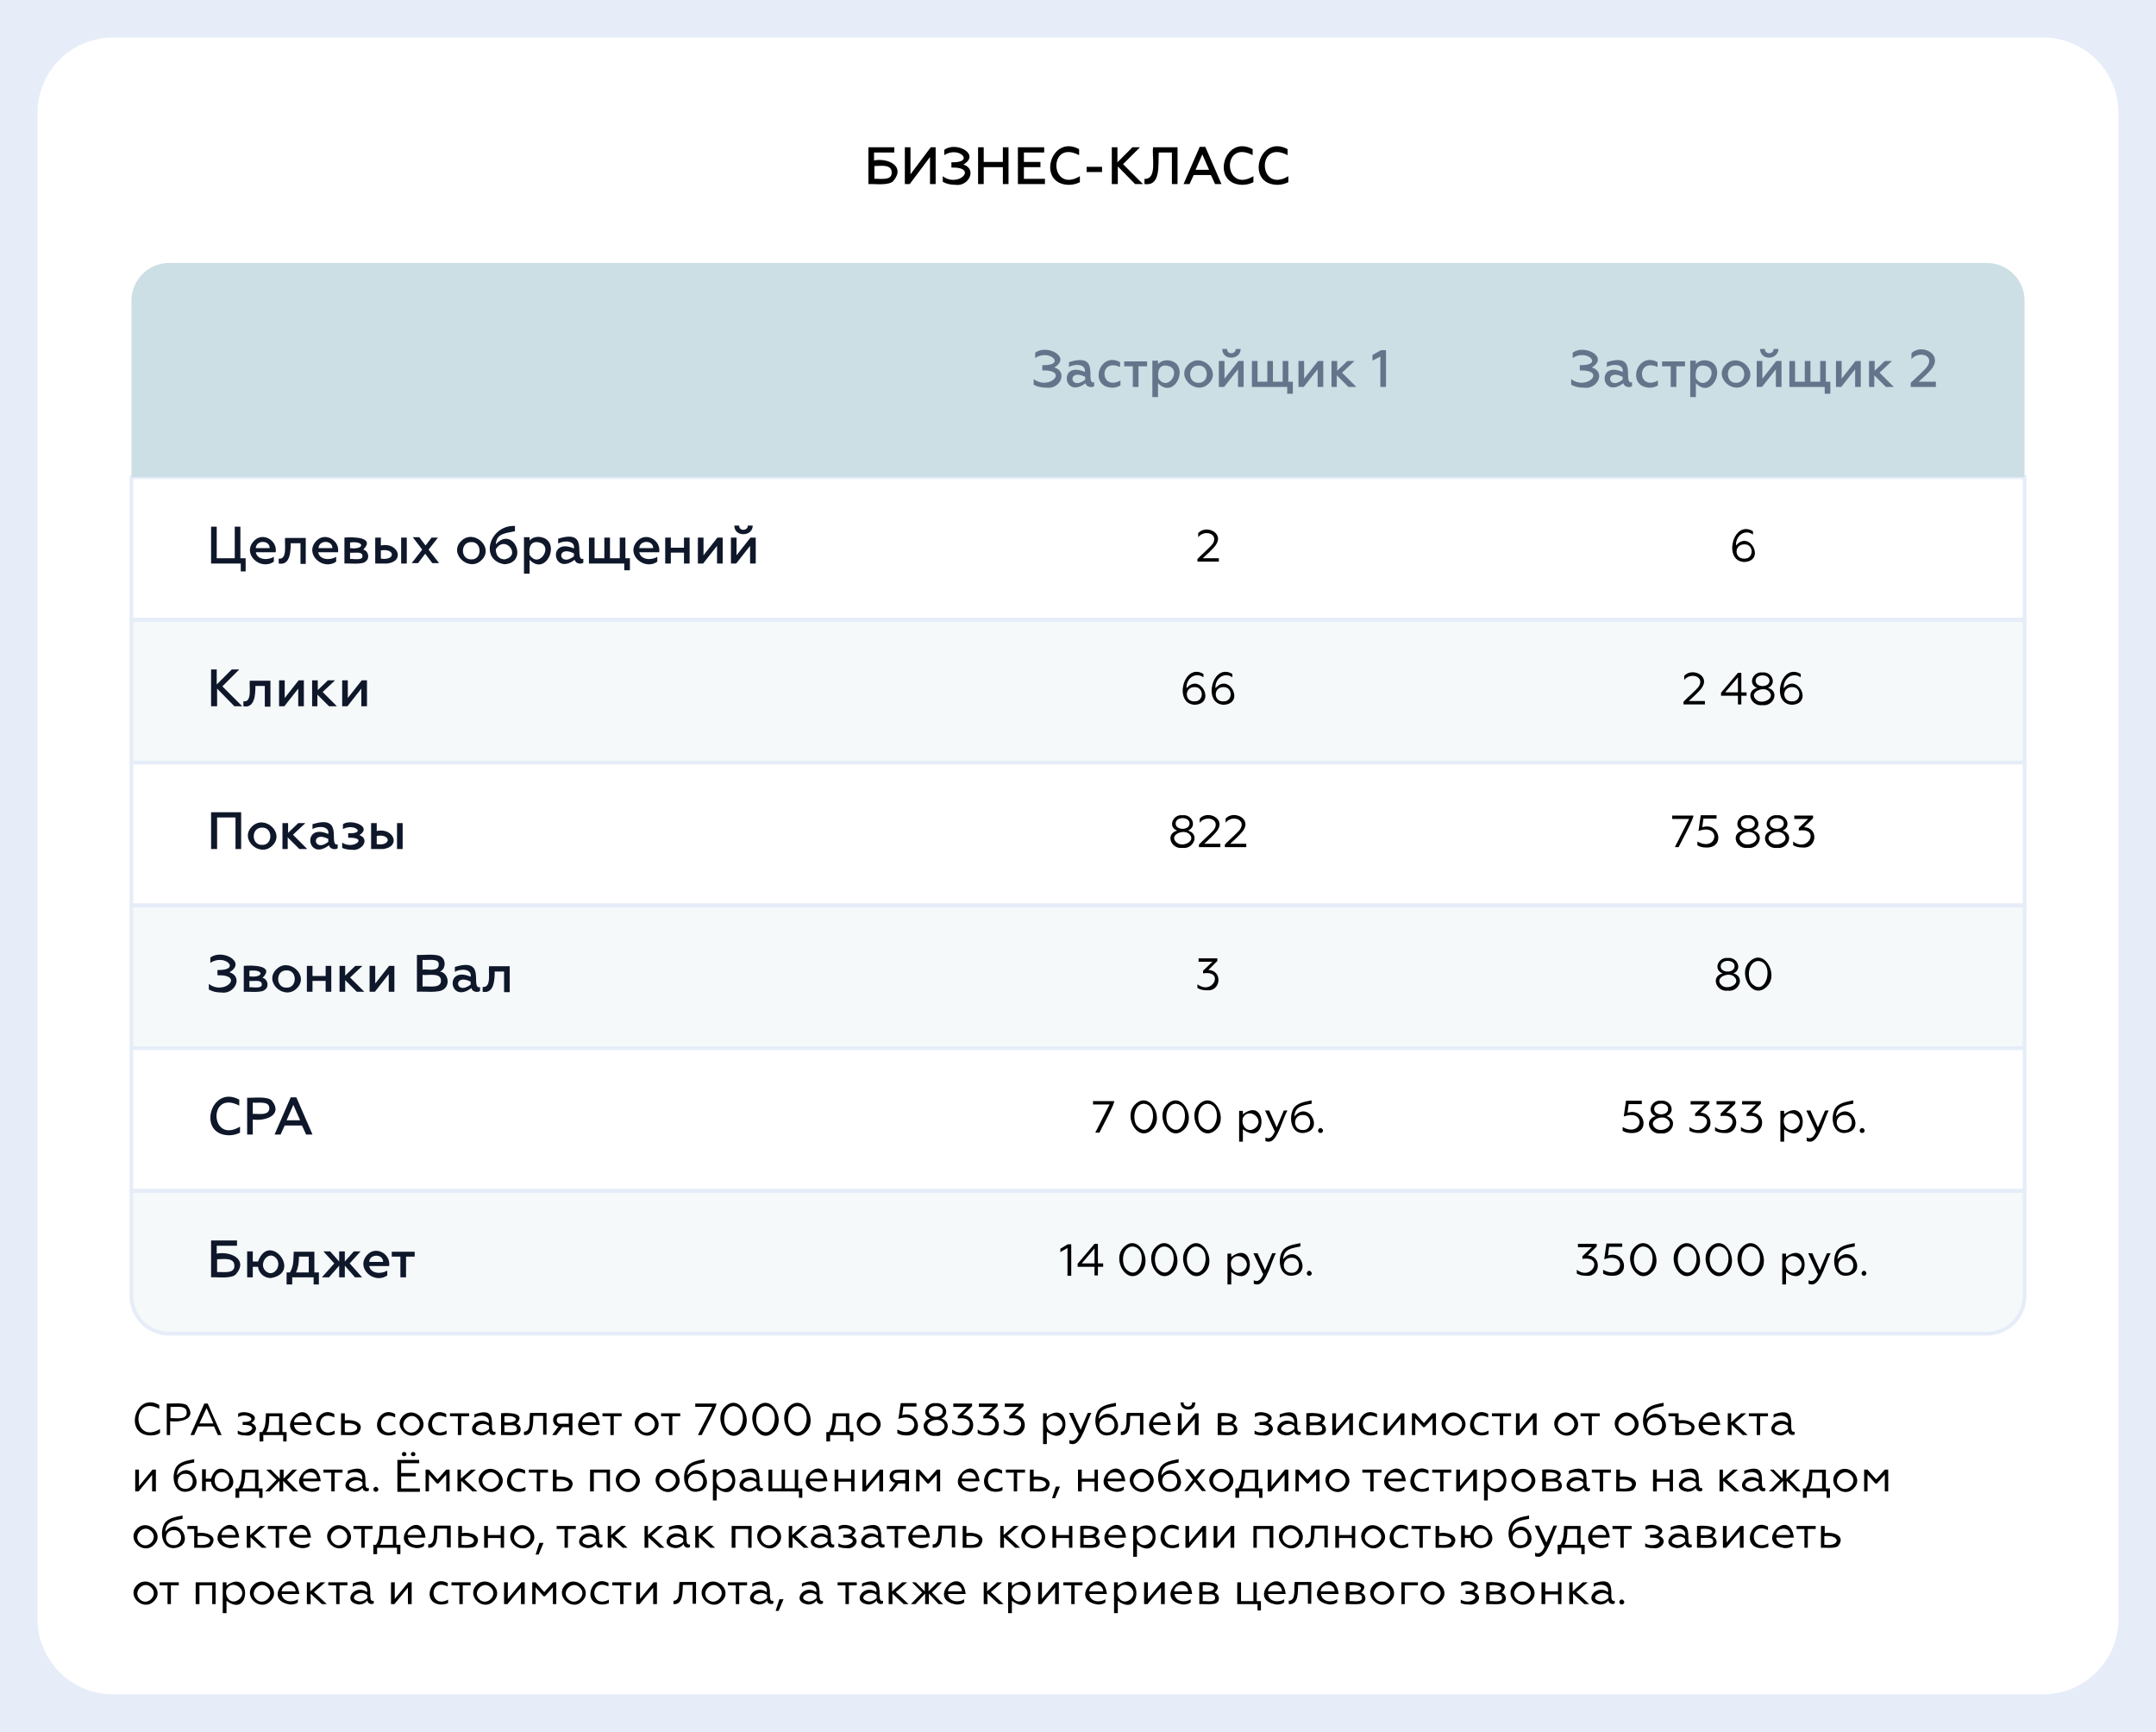 <?xml version="1.0" encoding="UTF-8"?> <!-- Generator: Adobe Illustrator 26.0.1, SVG Export Plug-In . SVG Version: 6.00 Build 0) --> <svg xmlns="http://www.w3.org/2000/svg" xmlns:xlink="http://www.w3.org/1999/xlink" id="Слой_1" x="0px" y="0px" viewBox="0 0 574 461" style="enable-background:new 0 0 574 461;" xml:space="preserve"> <style type="text/css"> .st0{fill:#E6EDF8;} .st1{fill:#FFFFFF;} .st2{opacity:0.2;} .st3{fill:#CBDFE4;} .st4{fill:#64748B;} .st5{fill:#0F172A;} </style> <g> <rect class="st0" width="574" height="461"></rect> </g> <g> <path class="st1" d="M30,10h514c11,0,20,9,20,20v401c0,11-9,20-20,20H30c-11,0-20-9-20-20V30C10,19,19,10,30,10z"></path> </g> <g> <rect x="35" y="127" class="st1" width="504" height="38"></rect> <path class="st0" d="M539.5,165.5h-505v-39h505V165.5z M35.5,164.5h503v-37h-503V164.5z"></path> </g> <g> <g class="st2"> <rect x="35" y="165" class="st3" width="504" height="38"></rect> </g> <g> <path class="st0" d="M539.5,203.5h-505v-39h505V203.5z M35.5,202.5h503v-37h-503V202.5z"></path> </g> </g> <g> <rect x="35" y="203" class="st1" width="504" height="38"></rect> <path class="st0" d="M539.5,241.5h-505v-39h505V241.5z M35.5,240.5h503v-37h-503V240.5z"></path> </g> <g> <g class="st2"> <rect x="35" y="241" class="st3" width="504" height="38"></rect> </g> <g> <path class="st0" d="M539.5,279.5h-505v-39h505V279.5z M35.5,278.5h503v-37h-503V278.5z"></path> </g> </g> <g> <path class="st1" d="M35,279h504v38H35V279z"></path> <path class="st0" d="M539.5,317.5h-505v-39h505V317.5z M35.5,316.5h503v-37h-503V316.5z"></path> </g> <g> <g class="st2"> <path class="st3" d="M35,317h504v28c0,5.5-4.5,10-10,10H45c-5.5,0-10-4.5-10-10V317z"></path> </g> <g> <path class="st0" d="M529,355.5H45c-5.8,0-10.5-4.7-10.5-10.5v-28.5h505V345C539.5,350.8,534.8,355.5,529,355.5z M35.5,317.5V345 c0,5.2,4.3,9.5,9.5,9.5h484c5.2,0,9.5-4.3,9.5-9.5v-27.5H35.5z"></path> </g> </g> <g> <path class="st3" d="M35.5,80c0-5.2,4.3-9.5,9.5-9.5h484c5.2,0,9.5,4.3,9.5,9.5v46.5h-503V80z"></path> <path class="st3" d="M539,127H35V80c0-5.5,4.5-10,10-10h484c5.5,0,10,4.5,10,10V127z M36,126h502V80c0-5-4-9-9-9H45c-5,0-9,4-9,9 V126z"></path> </g> <g> <path class="st4" d="M278.6,103.2c-1.4,0-2.5-0.3-3.4-0.8v-1.5c4.2,3.2,9.6-2.5,2.3-2.3v-1.4c6.5,0.2,2-4.5-1.9-1.9v-1.4 c3-2.4,9.8,1.1,5.1,3.9C284.4,99,282.2,103.7,278.6,103.2z M290.9,101.8c0.1,0,0.3,0,0.4-0.1v1.1c-0.7,0.5-2.1,0.2-2.3-0.8 c-5.9,4.5-7.3-6.1-0.2-3c0.4-2.2-2.8-2.2-4.2-1.3v-1.3C292.9,93.8,289.1,101.2,290.9,101.8z M288.9,101.1v-0.8 C284,97.9,284.8,104.2,288.9,101.1z M296.1,103.2c-6.4-0.2-3.4-9.8,2.1-6.8v1.3c-5.7-2.6-5.4,6.5,0.1,3.6v1.3 C297.6,103,296.9,103.2,296.1,103.2z M301.6,103v-5.5h-2.3v-1.3h6.1v1.3h-2.3v5.5H301.6z M310.8,95.9c6.4,0.4,2.2,10.9-2.5,6.1v3.7 h-1.5v-9.7h1.5v0.9C308.9,96.3,309.7,95.9,310.8,95.9z M310.4,97.3c-2-0.1-2.2,1.8-2,3.4C311,104.7,315.2,97.8,310.4,97.3z M319.1,101.9c2.9,0.1,2.9-4.7,0-4.6C316.1,97.2,316.1,102,319.1,101.9z M321.8,102.1c-3.3,3.3-8.9-1.7-5.4-5.1 C319.7,93.7,325.3,98.7,321.8,102.1z M324.5,103v-6.9h1.5v4.7l3.7-4.7h1.4v6.9h-1.5v-4.7l-3.7,4.7H324.5z M327.8,95.2 c-1.4,0-2.4-0.9-2.4-2.3h1.3c-0.1,1.5,2.3,1.5,2.3,0h1.3C330.3,94.3,329.2,95.2,327.8,95.2z M333.3,103v-6.9h1.5v5.5h2.6v-5.5h1.5 v5.5h2.6v-5.5h1.5v5.5h1.2v3.2h-1.5V103H333.3z M345.7,103v-6.9h1.5v4.7l3.7-4.7h1.4v6.9h-1.5v-4.7l-3.7,4.7H345.7z M354.5,103 v-6.9h1.5v2.6l2.7-2.6h1.9l-3.3,3.1l3.8,3.8h-2.1l-3.1-3.1v3.1H354.5z M367.5,103v-8.1l-2.1,1.1v-1.5l2.3-1.3h1.3v9.8H367.5z"></path> </g> <g> <path class="st4" d="M421.7,103.2c-1.4,0-2.5-0.3-3.4-0.8v-1.5c4.2,3.2,9.6-2.5,2.3-2.3v-1.4c6.5,0.2,2-4.5-1.9-1.9v-1.4 c3-2.4,9.8,1.1,5.1,3.9C427.6,99,425.3,103.7,421.7,103.2z M434.1,101.8c0.1,0,0.3,0,0.4-0.1v1.1c-0.7,0.5-2.1,0.2-2.3-0.8 c-5.9,4.5-7.3-6.1-0.2-3c0.4-2.2-2.8-2.2-4.2-1.3v-1.3C436,93.8,432.2,101.2,434.1,101.8z M432,101.1v-0.8 C427.2,97.9,427.9,104.2,432,101.1z M439.2,103.2c-6.4-0.2-3.4-9.8,2.1-6.8v1.3c-5.7-2.6-5.4,6.5,0.1,3.6v1.3 C440.7,103,440,103.2,439.2,103.2z M444.8,103v-5.5h-2.3v-1.3h6.1v1.3h-2.3v5.5H444.8z M453.9,95.9c6.4,0.4,2.2,10.9-2.4,6.1v3.7 H450v-9.7h1.5v0.9C452,96.3,452.9,95.9,453.9,95.9z M453.5,97.3c-2-0.1-2.2,1.8-2,3.4C454.1,104.7,458.3,97.8,453.5,97.3z M462.2,101.9c2.9,0.1,2.9-4.7,0-4.6C459.3,97.2,459.3,102,462.2,101.9z M464.9,102.1c-3.3,3.3-8.9-1.7-5.4-5.1 C462.8,93.7,468.4,98.7,464.9,102.1z M467.7,103v-6.9h1.5v4.7l3.7-4.7h1.4v6.9h-1.5v-4.7l-3.7,4.7H467.7z M471,95.2 c-1.4,0-2.4-0.9-2.4-2.3h1.3c-0.1,1.5,2.3,1.5,2.3,0h1.3C473.4,94.3,472.3,95.2,471,95.2z M476.4,103v-6.9h1.5v5.5h2.6v-5.5h1.5 v5.5h2.6v-5.5h1.5v5.5h1.2v3.2h-1.5V103H476.4z M488.8,103v-6.9h1.5v4.7l3.7-4.7h1.4v6.9h-1.5v-4.7l-3.7,4.7H488.8z M497.6,103 v-6.9h1.5v2.6l2.7-2.6h1.9l-3.3,3.1l3.8,3.8h-2.1l-3.1-3.1v3.1H497.6z M508.7,103v-1.1c0.9-0.9,3.9-3.5,4.5-4.5 c1.8-3-2.5-4-4.3-1.8V94c2.6-2.5,8,0,5.7,3.7c-0.5,1-2.8,3-3.8,3.9h4.6v1.4H508.7z"></path> </g> <g> <path class="st5" d="M64.1,152.1V150h-7.9v-9.8h1.5v8.4h4.8v-8.4h1.5v8.4h1.4v3.5H64.1z M72.9,149.5c-3.5,2.5-8.6-2-5.3-5.5 c2.3-2.5,6.3-0.2,5.8,3h-5.3c0.4,2.1,3.3,2.2,4.8,1.2V149.5z M68.1,145.9h3.7C71.8,143.7,68.2,143.7,68.1,145.9z M77.4,144.5 c0,2.2-0.1,6.1-3.2,5.5v-1.3c2.4,0.3,1.5-3.9,1.7-5.5h5.5v6.9H80v-5.5H77.4z M89.5,149.5c-3.5,2.5-8.6-2-5.3-5.5 c2.3-2.5,6.3-0.2,5.8,3h-5.3c0.4,2.1,3.3,2.2,4.8,1.2V149.5z M84.8,145.9h3.7C88.5,143.7,84.9,143.7,84.8,145.9z M91.7,150v-6.9 c2.1-0.2,8.4-0.2,5,3.2c1.4,0.3,1.8,2.3,0.7,3.1C96.6,150.4,92.9,149.9,91.7,150z M93.2,148.8c0.8-0.1,3.4,0.5,3.3-0.8 c0-1.4-2.5-0.7-3.3-0.9V148.8z M93.2,145.9c3.9,0.5,4-2,0-1.5V145.9z M106.8,150v-6.9h1.5v6.9H106.8z M99.9,150v-6.9h1.5v2.1 c4.5-1,6.6,4.2,1.7,4.8C103.1,150,99.9,150,99.9,150z M101.4,148.7c3.9,0.6,3.9-2.8,0-2.2V148.7z M111.7,143.1l1.6,2.1l1.6-2.1h1.7 l-2.5,3.2l2.8,3.6h-1.8l-1.9-2.5l-1.9,2.5h-1.7l2.8-3.6l-2.5-3.3H111.7z M125.5,148.9c2.9,0.1,2.9-4.7,0-4.6 C122.5,144.2,122.5,149,125.5,148.9z M128.2,149.1c-3.3,3.3-8.9-1.7-5.4-5.1C126.1,140.7,131.7,145.7,128.2,149.1z M134.3,150.2 c-6.8-1.1-4-10.5,2.8-10.2v1.4c-2.9,0.6-4.9,0.7-5.1,3.5C136.6,139.7,141,149.8,134.3,150.2z M134.3,148.9c4.7-0.9,0.2-6.7-2.3-2.7 C132,147.7,132.7,148.8,134.3,148.9z M143.4,142.9c6.4,0.4,2.2,10.9-2.4,6.1v3.7h-1.5v-9.7h1.5v0.9 C141.5,143.3,142.3,142.9,143.4,142.9z M143,144.3c-2-0.1-2.2,1.8-2,3.4C143.6,151.7,147.8,144.8,143,144.3z M154.9,148.8 c0.1,0,0.3,0,0.4-0.1v1.1c-0.7,0.5-2.1,0.2-2.3-0.8c-5.9,4.5-7.3-6.1-0.2-3c0.4-2.2-2.8-2.2-4.2-1.3v-1.3 C156.8,140.8,153,148.2,154.9,148.8z M152.8,148.1v-0.8C147.9,144.9,148.7,151.2,152.8,148.1z M156.8,150v-6.9h1.5v5.5h2.6v-5.5 h1.5v5.5h2.6v-5.5h1.5v5.5h1.2v3.2h-1.5V150H156.8z M175,149.5c-3.5,2.5-8.6-2-5.3-5.5c2.3-2.5,6.3-0.2,5.8,3h-5.3 c0.4,2.1,3.3,2.2,4.8,1.2V149.5z M170.2,145.9h3.7C173.9,143.7,170.3,143.7,170.2,145.9z M177.1,150v-6.9h1.5v2.7h3.5v-2.7h1.5v6.9 h-1.5v-2.9h-3.5v2.9H177.1z M185.8,150v-6.9h1.5v4.7l3.7-4.7h1.4v6.9h-1.5v-4.7l-3.7,4.7H185.8z M194.6,150v-6.9h1.5v4.7l3.7-4.7 h1.4v6.9h-1.5v-4.7L196,150H194.6z M197.9,142.2c-1.4,0-2.4-0.9-2.4-2.3h1.3c-0.1,1.5,2.3,1.5,2.3,0h1.3 C200.4,141.3,199.3,142.2,197.9,142.2z"></path> </g> <g> <path d="M318.8,149.5v-0.7c0.8-0.9,3.5-3.2,4.1-4.1c1.6-2.7-2.3-3.8-3.9-1.7v-1.1c2.1-2.3,6.8-0.1,4.8,3c-0.5,0.9-2.7,2.9-3.6,3.7 h4.3v0.9H318.8z"></path> </g> <g> <path d="M464.4,149.6c-5.8-0.2-3-11.4,2.3-8.2v0.9c-2.2-1.6-4.7,0.4-4.5,2.9C465.8,140.9,470.2,149.3,464.4,149.6z M464.4,148.7 c2.6,0.1,2.6-3.9,0-3.8C461.6,144.9,461.7,148.8,464.4,148.7z"></path> </g> <g> <path class="st5" d="M56.2,188v-9.8h1.5v4l4-4h2l-4.5,4.5l5.3,5.3h-2.1l-4.6-4.7v4.7H56.2z M68,182.5c0,2.2-0.1,6.1-3.2,5.5v-1.3 c2.4,0.3,1.5-3.9,1.7-5.5h5.5v6.9h-1.5v-5.5H68z M74.3,188v-6.9h1.5v4.7l3.7-4.7h1.4v6.9h-1.5v-4.7l-3.7,4.7H74.3z M83.1,188v-6.9 h1.5v2.6l2.7-2.6h1.9l-3.3,3.1l3.8,3.8h-2.1l-3.1-3.1v3.1H83.1z M91.1,188v-6.9h1.5v4.7l3.7-4.7h1.4v6.9h-1.5v-4.7l-3.7,4.7H91.1z"></path> </g> <g> <path d="M318.1,187.6c-5.8-0.2-3-11.4,2.3-8.2v0.9c-2.2-1.6-4.7,0.4-4.5,2.9C319.5,178.9,323.9,187.3,318.1,187.6z M318,186.7 c2.6,0.1,2.6-3.9,0-3.8C315.3,182.9,315.3,186.8,318,186.7z M325.8,187.6c-5.8-0.2-3-11.4,2.3-8.2v0.9c-2.2-1.6-4.7,0.4-4.5,2.9 C327.2,178.9,331.6,187.3,325.8,187.6z M325.7,186.7c2.6,0.1,2.6-3.9,0-3.8C323,182.9,323,186.8,325.7,186.7z"></path> </g> <g> <path d="M448.2,187.5v-0.7c0.8-0.9,3.5-3.2,4.1-4.1c1.6-2.7-2.3-3.8-3.9-1.7v-1.1c2.1-2.3,6.8-0.1,4.8,3c-0.5,0.9-2.7,2.9-3.6,3.7 h4.3v0.9H448.2z M462.7,187.5v-2.3h-4.5v-0.8l4.5-5.3h0.9v5.2h1.4v0.9h-1.4v2.3H462.7z M459.3,184.3h3.4v-4L459.3,184.3z M470.7,183.1c3.2,0.9,1.5,5-1.5,4.6c-3,0.4-4.7-3.7-1.4-4.6c-2.6-1-1.1-4.4,1.4-4.1C471.7,178.7,473.2,182,470.7,183.1z M467.4,181.2c0,1.9,3.7,1.9,3.7,0C471.1,179.3,467.4,179.3,467.4,181.2z M467.6,186.3c1.6,1.4,5.4-0.5,3.2-2.4 C469.3,182.6,465.4,184.4,467.6,186.3z M477.1,187.6c-5.8-0.2-3-11.4,2.3-8.2v0.9c-2.2-1.6-4.7,0.4-4.5,2.9 C478.5,178.9,482.9,187.3,477.1,187.6z M477.1,186.7c2.6,0.1,2.6-3.9,0-3.8C474.3,182.9,474.4,186.8,477.1,186.7z"></path> </g> <g> <path class="st5" d="M56.2,226v-9.8h8v9.8h-1.5v-8.4h-4.9v8.4H56.2z M69.8,224.9c2.9,0.1,2.9-4.7,0-4.6 C66.8,220.2,66.8,225,69.8,224.9z M72.5,225.1c-3.3,3.3-8.9-1.7-5.4-5.1C70.4,216.7,76,221.7,72.5,225.1z M75.2,226v-6.9h1.5v2.6 l2.7-2.6h1.9l-3.3,3.1l3.8,3.8h-2.1l-3.1-3.1v3.1H75.2z M89.5,224.8c0.1,0,0.3,0,0.4-0.1v1.1c-0.7,0.5-2.1,0.2-2.3-0.8 c-5.9,4.5-7.3-6.1-0.2-3c0.4-2.2-2.8-2.2-4.2-1.3v-1.3C91.4,216.8,87.7,224.2,89.5,224.8z M87.4,224.1v-0.8 C82.6,220.9,83.4,227.2,87.4,224.1z M93.7,226.2c-1.1,0-1.9-0.2-2.6-0.5v-1.4c3,2,7.2-1.5,1.6-1.3v-1.2c5,0.2,1.6-2.8-1.4-1.1v-1.3 c2-1.5,8,0.5,4.4,2.9C98.6,223.4,96.3,226.6,93.7,226.2z M105.7,226v-6.9h1.5v6.9H105.7z M98.8,226v-6.9h1.5v2.1 c4.5-1,6.6,4.2,1.7,4.8C102.1,226,98.8,226,98.8,226z M100.3,224.7c3.9,0.6,3.9-2.8,0-2.2V224.7z"></path> </g> <g> <path d="M316.3,221.1c3.2,0.9,1.5,5-1.5,4.6c-3,0.4-4.7-3.7-1.4-4.6c-2.6-1-1.1-4.4,1.4-4.1C317.4,216.7,318.8,220,316.3,221.1z M313,219.2c0,1.9,3.7,1.9,3.7,0C316.7,217.3,313,217.3,313,219.2z M313.3,224.3c1.6,1.4,5.4-0.5,3.2-2.4 C314.9,220.6,311,222.4,313.3,224.3z M319.2,225.5v-0.7c0.8-0.9,3.5-3.2,4.1-4.1c1.6-2.7-2.3-3.8-3.9-1.7v-1.1 c2.1-2.3,6.8-0.1,4.8,3c-0.5,0.9-2.7,2.9-3.6,3.7h4.3v0.9H319.2z M326.1,225.5v-0.7c0.8-0.9,3.5-3.2,4.1-4.1 c1.6-2.7-2.3-3.8-3.9-1.7v-1.1c2.1-2.3,6.8-0.1,4.8,3c-0.5,0.9-2.7,2.9-3.6,3.7h4.3v0.9H326.1z"></path> </g> <g> <path d="M445.9,225.5l3.8-7.5h-4.5v-0.9h5.6c0.5,0.2-3.8,8.1-3.9,8.4H445.9z M454.2,225.6c-0.9,0-1.7-0.2-2.3-0.6v-1 c5.4,3,6.5-5,0.3-2.8l0.6-4.2h4.2v0.9h-3.5l-0.3,2.3C457.9,218.7,459.4,225.8,454.2,225.6z M466.8,221.1c3.2,0.9,1.5,5-1.5,4.6 c-3,0.4-4.7-3.7-1.4-4.6c-2.6-1-1.1-4.4,1.4-4.1C467.9,216.7,469.4,220,466.8,221.1z M463.5,219.2c0,1.9,3.7,1.9,3.7,0 C467.2,217.3,463.5,217.3,463.5,219.2z M463.8,224.3c1.6,1.4,5.4-0.5,3.2-2.4C465.4,220.6,461.6,222.4,463.8,224.3z M474.6,221.1 c3.2,0.9,1.5,5-1.5,4.6c-3,0.4-4.7-3.7-1.4-4.6c-2.6-1-1.1-4.4,1.4-4.1C475.6,216.7,477.1,220,474.6,221.1z M471.2,219.2 c0,1.9,3.7,1.9,3.7,0C475,217.3,471.2,217.3,471.2,219.2z M471.5,224.3c1.6,1.4,5.4-0.5,3.2-2.4 C473.1,220.6,469.3,222.4,471.5,224.3z M479.9,225.6c-1,0-1.8-0.2-2.5-0.6v-1c4.1,3.1,7.3-3.8,1.5-2.9v-0.7l2.5-2.4h-3.7v-0.9h5 v0.7l-2.4,2.4C484.3,220.3,483.7,226,479.9,225.6z"></path> </g> <g> <path class="st5" d="M59,264.2c-1.4,0-2.5-0.3-3.4-0.8v-1.5c4.2,3.2,9.6-2.5,2.3-2.3v-1.4c6.5,0.2,2-4.5-1.9-1.9v-1.4 c3-2.4,9.8,1.1,5.1,3.9C64.8,260,62.5,264.7,59,264.2z M64.9,264v-6.9c2.1-0.2,8.4-0.2,5,3.2c1.4,0.3,1.8,2.3,0.7,3.1 C69.7,264.4,66.1,263.9,64.9,264z M66.4,262.8c0.8-0.1,3.4,0.5,3.3-0.8c0-1.4-2.5-0.7-3.3-0.9V262.8z M66.4,259.9 c3.9,0.5,4-2,0-1.5V259.9z M76.3,262.9c2.9,0.1,2.9-4.7,0-4.6C73.3,258.2,73.3,263,76.3,262.9z M79,263.1c-3.3,3.3-8.9-1.7-5.4-5.1 C76.9,254.7,82.5,259.7,79,263.1z M81.7,264v-6.9h1.5v2.7h3.5v-2.7h1.5v6.9h-1.5v-2.9h-3.5v2.9H81.7z M90.4,264v-6.9h1.5v2.6 l2.7-2.6h1.9l-3.3,3.1L97,264H95l-3.1-3.1v3.1H90.4z M98.4,264v-6.9h1.5v4.7l3.7-4.7h1.4v6.9h-1.5v-4.7l-3.7,4.7H98.4z M111,264 v-9.8c1.4,0.1,5.5-0.5,6.6,0.6c1.2,0.9,1,3.3-0.5,3.8c2.1,0.3,2.8,3.3,1.2,4.6C117,264.5,112.6,263.8,111,264z M112.5,262.6 c1.4-0.2,5,0.7,4.9-1.6c0-2.2-3.5-1.3-4.9-1.5V262.6z M112.5,258.1c1.2-0.2,4.3,0.7,4.3-1.3c0.2-1.9-3.1-1.1-4.3-1.3V258.1z M127.4,262.8c0.1,0,0.3,0,0.4-0.1v1.1c-0.7,0.5-2.1,0.2-2.3-0.8c-5.9,4.5-7.3-6.1-0.2-3c0.4-2.2-2.8-2.2-4.2-1.3v-1.3 C129.3,254.8,125.5,262.2,127.4,262.8z M125.3,262.1v-0.8C120.5,258.9,121.2,265.2,125.3,262.1z M131.7,258.5 c0,2.2-0.1,6.1-3.2,5.5v-1.3c2.4,0.3,1.5-3.9,1.7-5.5h5.5v6.9h-1.5v-5.5H131.7z"></path> </g> <g> <path d="M321.3,263.6c-1,0-1.8-0.2-2.5-0.6v-1c4.1,3.1,7.3-3.8,1.5-2.9v-0.7l2.5-2.4h-3.7v-0.9h5v0.7l-2.4,2.4 C325.6,258.3,325.1,264,321.3,263.6z"></path> </g> <g> <path d="M461.5,259.1c3.2,0.9,1.5,5-1.5,4.6c-3,0.4-4.7-3.7-1.4-4.6c-2.6-1-1.1-4.4,1.4-4.1C462.5,254.7,464,258,461.5,259.1z M458.1,257.2c0,1.9,3.7,1.9,3.7,0C461.9,255.3,458.1,255.3,458.1,257.2z M458.4,262.3c1.6,1.4,5.4-0.5,3.2-2.4 C460,258.6,456.2,260.4,458.4,262.3z M470.6,262.4c-3.8,4.2-8-2.9-5-6.2C469.4,252,473.6,259.1,470.6,262.4z M466.3,261.7 c3.9,4.2,6.4-5.6,1.8-5.9C465.5,255.9,465,260,466.3,261.7z"></path> </g> <g> <path class="st5" d="M61,302.2c-8.7-0.1-4.9-13.6,2.7-9.5v1.6c-8.4-4.4-7.8,10.4,0.2,5.6v1.6C63.1,301.9,62.1,302.2,61,302.2z M65.8,302v-9.8c1.6,0.1,5.4-0.5,6.6,0.8c3,3.8-1.7,5.5-5.1,5v4H65.8z M67.3,296.5c1.3-0.1,4.4,0.6,4.4-1.5c0-2.1-3.1-1.3-4.4-1.5 V296.5z M73.1,302l4.3-9.9h1.5l4.3,9.9h-1.7l-1.1-2.4h-4.6l-1.1,2.4H73.1z M76.3,298.2h3.6l-1.8-4.1L76.3,298.2z"></path> </g> <g> <path d="M291.6,301.5l3.8-7.5H291v-0.9h5.6c0.5,0.2-3.8,8.1-3.9,8.4H291.6z M307,300.4c-3.8,4.2-8-2.9-5-6.2 C305.8,290,310,297.1,307,300.4z M302.7,299.7c3.9,4.2,6.4-5.6,1.8-5.9C301.9,293.9,301.4,298,302.7,299.7z M315.5,300.4 c-3.8,4.2-8-2.9-5-6.2C314.3,290,318.5,297.1,315.5,300.4z M311.2,299.7c3.9,4.2,6.4-5.6,1.8-5.9 C310.4,293.9,309.9,298,311.2,299.7z M324,300.4c-3.8,4.2-8-2.9-5-6.2C322.8,290,327,297.1,324,300.4z M319.7,299.7 c3.9,4.2,6.4-5.6,1.8-5.9C318.9,293.9,318.4,298,319.7,299.7z M330.9,303.9h-1v-8.2h1v0.9c6.6-5,6.6,9,0,4V303.9z M330.9,297.6 c-0.6,2.3,1.5,4.3,3.5,2.5C336.7,297.7,332.4,294.6,330.9,297.6z M337.8,303.9c-0.5,0-0.8-0.1-0.9-0.2v-0.9c1.3,0.6,2-0.4,2.5-1.6 l-2.6-5.6h1.1l2,4.5l1.9-4.5h1C341.6,297.2,340.2,304,337.8,303.9z M346.9,301.6c-3.2,0.1-3.8-4.1-2.6-6.4c1-1.7,3.1-1.9,4.9-2.3 v0.9c-2.7,0.5-4.4,0.8-4.6,3.4C348.4,292.6,352.9,301.1,346.9,301.6z M346.9,300.8c2.5,0.1,2.6-4.1,0-4 C344.1,296.7,344.1,300.9,346.9,300.8z M351.1,301.4c-0.6-0.6,0.4-1.6,0.9-0.9C352.7,301.1,351.7,302,351.1,301.4z"></path> </g> <g> <path d="M434.3,301.6c-0.9,0-1.7-0.2-2.3-0.6v-1c5.4,3,6.5-5,0.3-2.8l0.6-4.2h4.2v0.9h-3.5l-0.3,2.3 C438,294.7,439.5,301.8,434.3,301.6z M443.7,297.1c3.2,0.9,1.5,5-1.5,4.6c-3,0.4-4.7-3.7-1.4-4.6c-2.6-1-1.1-4.4,1.4-4.1 C444.8,292.7,446.3,296,443.7,297.1z M440.4,295.2c0,1.9,3.7,1.9,3.7,0C444.2,293.3,440.4,293.3,440.4,295.2z M440.7,300.3 c1.6,1.4,5.4-0.5,3.2-2.4C442.3,296.6,438.5,298.4,440.7,300.3z M452.3,301.6c-1,0-1.8-0.2-2.5-0.6v-1c4.1,3.1,7.3-3.8,1.5-2.9 v-0.7l2.5-2.4h-3.7v-0.9h5v0.7l-2.4,2.4C456.6,296.3,456.1,302,452.3,301.6z M459.1,301.6c-1,0-1.8-0.2-2.5-0.6v-1 c4.1,3.1,7.3-3.8,1.5-2.9v-0.7l2.5-2.4H457v-0.9h5v0.7l-2.4,2.4C463.5,296.3,462.9,302,459.1,301.6z M466,301.6 c-1,0-1.8-0.2-2.5-0.6v-1c4.1,3.1,7.3-3.8,1.5-2.9v-0.7l2.5-2.4h-3.7v-0.9h5v0.7l-2.4,2.4C470.4,296.3,469.8,302,466,301.6z M475,303.9h-1v-8.2h1v0.9c6.6-5,6.6,9,0,4V303.9z M475,297.6c-0.6,2.3,1.5,4.3,3.5,2.5C480.8,297.7,476.5,294.6,475,297.6z M481.9,303.9c-0.5,0-0.8-0.1-0.9-0.2v-0.9c1.3,0.6,2-0.4,2.5-1.6l-2.6-5.6h1.1l2,4.5l1.9-4.5h1C485.8,297.2,484.4,304,481.9,303.9 z M491.1,301.6c-3.2,0.1-3.8-4.1-2.6-6.4c1-1.7,3.1-1.9,4.9-2.3v0.9c-2.7,0.5-4.4,0.8-4.6,3.4C492.6,292.6,497,301.1,491.1,301.6z M491.1,300.8c2.5,0.1,2.6-4.1,0-4C488.3,296.7,488.3,300.9,491.1,300.8z M495.3,301.4c-0.6-0.6,0.4-1.6,0.9-0.9 C496.9,301.1,495.9,302,495.3,301.4z"></path> </g> <g> <path class="st5" d="M56.2,340v-9.8h6.9v1.4h-5.4v2.1c3.7-0.7,8.4,1.5,5.2,5.4C61.8,340.5,57.9,339.9,56.2,340z M57.8,338.6 c1.5-0.1,4.7,0.6,4.6-1.7c0-2.3-3.1-1.7-4.6-1.7V338.6z M72.1,340.2c-1.8,0-3.2-1.3-3.4-3h-1.4v2.8h-1.5v-6.9h1.5v2.7h1.4 C71.7,327.6,80.6,338.8,72.1,340.2z M70.6,338.2c2.1,2.2,4.7-1.3,2.9-3.3C71.5,332.7,68.8,336.3,70.6,338.2z M76.3,341.9v-3.2h0.9 c1-1.7,0.9-3.2,1-5.5h5.5v5.5h1.2v3.2h-1.4V340h-5.7v1.9H76.3z M78.8,338.7h3.4v-4.2h-2.6C79.6,336.3,79.3,337.7,78.8,338.7z M85.7,340l3.3-3.7l-2.9-3.2h1.8l2.4,2.7v-2.7h1.5v2.7l2.4-2.7H96l-2.9,3.2l3.3,3.7h-1.9l-2.7-3.1v3.1h-1.5v-3.1l-2.7,3.1H85.7z M103.1,339.5c-3.5,2.5-8.6-2-5.3-5.5c2.3-2.5,6.3-0.2,5.8,3h-5.3c0.4,2.1,3.3,2.2,4.8,1.2V339.5z M98.3,335.9h3.7 C102,333.7,98.4,333.7,98.3,335.9z M106.6,340v-5.5h-2.3v-1.3h6.1v1.3h-2.3v5.5H106.6z"></path> </g> <g> <path d="M284.2,339.5v-7.3l-1.9,1.1v-0.9l2-1.2h0.9v8.4H284.2z M291.4,339.5v-2.3h-4.5v-0.8l4.5-5.3h0.9v5.2h1.4v0.9h-1.4v2.3 H291.4z M288,336.3h3.4v-4L288,336.3z M304,338.4c-3.8,4.2-8-2.9-5-6.2C302.8,328,306.9,335.1,304,338.4z M299.7,337.7 c3.9,4.2,6.4-5.6,1.8-5.9C298.8,331.9,298.4,336,299.7,337.7z M312.5,338.4c-3.8,4.2-8-2.9-5-6.2 C311.3,328,315.4,335.1,312.5,338.4z M308.2,337.7c3.9,4.2,6.4-5.6,1.8-5.9C307.3,331.9,306.9,336,308.2,337.7z M321,338.4 c-3.8,4.2-8-2.9-5-6.2C319.8,328,323.9,335.1,321,338.4z M316.7,337.7c3.9,4.2,6.4-5.6,1.8-5.9C315.8,331.9,315.4,336,316.7,337.7z M327.8,341.9h-1v-8.2h1v0.9c6.6-5,6.6,9,0,4V341.9z M327.8,335.6c-0.6,2.3,1.5,4.3,3.5,2.5C333.6,335.7,329.3,332.6,327.8,335.6z M334.7,341.9c-0.5,0-0.8-0.1-0.9-0.2v-0.9c1.3,0.6,2-0.4,2.5-1.6l-2.6-5.6h1.1l2,4.5l1.9-4.5h1C338.6,335.2,337.2,342,334.7,341.9 z M343.9,339.6c-3.2,0.1-3.8-4.1-2.6-6.4c1-1.7,3.1-1.9,4.9-2.3v0.9c-2.7,0.5-4.4,0.8-4.6,3.4C345.4,330.6,349.8,339.1,343.9,339.6 z M343.9,338.8c2.5,0.1,2.6-4.1,0-4C341.1,334.7,341.1,338.9,343.9,338.8z M348.1,339.4c-0.6-0.6,0.4-1.6,0.9-0.9 C349.7,339.1,348.7,340,348.1,339.4z"></path> </g> <g> <path d="M422.3,339.6c-1,0-1.8-0.2-2.5-0.6v-1c4.1,3.1,7.3-3.8,1.5-2.9v-0.7l2.5-2.4h-3.7v-0.9h5v0.7l-2.4,2.4 C426.6,334.3,426.1,340,422.3,339.6z M429.1,339.6c-0.9,0-1.7-0.2-2.3-0.6v-1c5.4,3,6.5-5,0.3-2.8l0.6-4.2h4.2v0.9h-3.5l-0.3,2.3 C432.8,332.7,434.3,339.8,429.1,339.6z M440,338.4c-3.8,4.2-8-2.9-5-6.2C438.8,328,443,335.1,440,338.4z M435.7,337.7 c3.9,4.2,6.4-5.6,1.8-5.9C434.9,331.9,434.4,336,435.7,337.7z M451.6,338.4c-3.8,4.2-8-2.9-5-6.2 C450.4,328,454.6,335.1,451.6,338.4z M447.4,337.7c3.9,4.2,6.4-5.6,1.8-5.9C446.5,331.9,446.1,336,447.4,337.7z M460.1,338.4 c-3.8,4.2-8-2.9-5-6.2C458.9,328,463.1,335.1,460.1,338.4z M455.9,337.7c3.9,4.2,6.4-5.6,1.8-5.9C455,331.9,454.6,336,455.9,337.7z M468.6,338.4c-3.8,4.2-8-2.9-5-6.2C467.4,328,471.6,335.1,468.6,338.4z M464.3,337.7c3.9,4.2,6.4-5.6,1.8-5.9 C463.5,331.9,463.1,336,464.3,337.7z M475.5,341.9h-1v-8.2h1v0.9c6.6-5,6.6,9,0,4V341.9z M475.5,335.6c-0.6,2.3,1.5,4.3,3.5,2.5 C481.3,335.7,477,332.6,475.5,335.6z M482.4,341.9c-0.5,0-0.8-0.1-0.9-0.2v-0.9c1.3,0.6,2-0.4,2.5-1.6l-2.6-5.6h1.1l2,4.5l1.9-4.5 h1C486.3,335.2,484.8,342,482.4,341.9z M491.5,339.6c-3.2,0.1-3.8-4.1-2.6-6.4c1-1.7,3.1-1.9,4.9-2.3v0.9c-2.7,0.5-4.4,0.8-4.6,3.4 C493.1,330.6,497.5,339.1,491.5,339.6z M491.5,338.8c2.5,0.1,2.6-4.1,0-4C488.7,334.7,488.8,338.9,491.5,338.8z M495.8,339.4 c-0.6-0.6,0.4-1.6,0.9-0.9C497.3,339.1,496.4,340,495.8,339.4z"></path> </g> <g> <path d="M40.1,382.1c-7.4-0.1-4-11.8,2.3-8.1v1c-7.6-4-7.2,9.8,0.2,5.4v1C42,381.9,41.1,382.1,40.1,382.1z M44.4,382v-8.4 c1.3,0.1,4.6-0.4,5.5,0.6c2.6,3.5-1.8,4.5-4.6,4.1v3.7H44.4z M45.4,377.5c1.3-0.1,4.4,0.6,4.3-1.5c0.1-2.1-3-1.4-4.3-1.5V377.5z M50.7,382l3.7-8.4h0.9l3.7,8.4h-1l-1-2.3h-4.3l-1,2.3H50.7z M53.1,378.9h3.7l-1.8-4.1L53.1,378.9z M65.5,382.1 c-0.9,0-1.6-0.1-2.2-0.4v-0.9c2.9,1.8,6.3-1.7,1.3-1.5v-0.8c4.4,0.2,1.7-2.8-1.2-1.3v-0.9c1.7-1.2,6.5,0.5,3.5,2.5 C69.5,379.8,67.6,382.5,65.5,382.1z M69.1,383.7v-2.5h0.7c1-1.5,0.9-2.9,1-5h4.4v5h1.1v2.5h-0.9V382h-5.3v1.7H69.1z M70.9,381.2 h3.4V377h-2.6C71.7,378.9,71.5,380.3,70.9,381.2z M80.5,382.1c-8.2-1.3,1.4-11.3,2.5-2.8h-4.7c0.2,2.1,2.8,2.4,4.3,1.4v0.8 C82.1,382,81.4,382.1,80.5,382.1z M78.3,378.6H82C82,376.3,78.3,376.4,78.3,378.6z M87.2,382.1c-5.4-0.2-2.8-8.3,1.8-5.7v0.9 c-5.2-2.5-4.9,6.2,0.1,3.5v0.9C88.6,382,87.9,382.1,87.2,382.1z M90.8,382v-5.8h1v1.9c2.3-0.4,5.7,0.7,3.6,3.4 C94.6,382.3,91.9,381.9,90.8,382z M91.8,381.2c4.4,0.6,4.4-2.8,0-2.3V381.2z M103.4,382.1c-5.4-0.2-2.8-8.3,1.8-5.7v0.9 c-5.2-2.5-4.9,6.2,0.1,3.5v0.9C104.7,382,104.1,382.1,103.4,382.1z M107.3,376.9c2.8-2.8,7.5,1.4,4.5,4.3 C109.1,384.1,104.4,379.8,107.3,376.9z M108,380.7c2,2,5.1-1.1,3.1-3.1C109.2,375.5,106,378.7,108,380.7z M117,382.1 c-5.4-0.2-2.8-8.3,1.8-5.7v0.9c-5.2-2.5-4.9,6.2,0.1,3.5v0.9C118.3,382,117.7,382.1,117,382.1z M121.9,382v-5h-2.1v-0.8h5.1v0.8 h-2.1v5H121.9z M128.2,381.3c0.7,0,1.5-0.4,2-0.9v-0.8C128.2,377.8,124.6,380.7,128.2,381.3z M127.9,382.1c-4.7-0.7-1-5.7,2.2-3.3 c0.5-2.1-2.4-2.4-3.8-1.4v-0.9c7.4-2.7,3.1,5.2,5.6,4.6v0.7c-0.6,0.4-1.6,0.1-1.7-0.8C129.7,381.8,128.9,382.1,127.9,382.1z M133.4,382v-5.8c1.8-0.2,6.9-0.2,4.1,2.8c1.2,0.3,1.5,1.9,0.6,2.6C137.4,382.3,134.3,381.9,133.4,382z M134.3,381.2 c0.8-0.1,3.4,0.5,3.3-0.9c0.1-1.4-2.5-0.8-3.3-0.9V381.2z M134.3,378.6c4,0.5,4.1-2.1,0-1.6V378.6z M139.5,382v-0.9 c2.1,0,1.3-3.5,1.6-5h4.4v5.8h-0.9v-5H142C141.9,378.8,142.1,382.2,139.5,382z M147,382l1.7-2.3c-1.5-0.2-1.9-2.1-0.9-3 c0.7-0.8,3.5-0.4,4.6-0.5v5.8h-0.9v-2.1h-1.8l-1.6,2.1H147z M149.5,379h1.9V377c-0.6,0.1-2.4-0.2-2.9,0.3 C147.9,378,148.3,379.2,149.5,379z M157.2,382.1c-8.2-1.3,1.4-11.3,2.5-2.8h-4.7c0.2,2.1,2.8,2.4,4.3,1.4v0.8 C158.8,382,158.1,382.1,157.2,382.1z M155,378.6h3.7C158.7,376.3,155,376.4,155,378.6z M162.5,382v-5h-2.1v-0.8h5.1v0.8h-2.1v5 H162.5z M169.9,376.9c2.8-2.8,7.5,1.4,4.5,4.3C171.7,384.1,167,379.8,169.9,376.9z M170.6,380.7c2,2,5.1-1.1,3.1-3.1 C171.7,375.5,168.6,378.7,170.6,380.7z M178.1,382v-5H176v-0.8h5.1v0.8H179v5H178.1z M185.8,382l3.8-7.5h-4.5v-0.9h5.6 c0.5,0.2-3.8,8.1-3.9,8.4H185.8z M197.8,380.9c-3.8,4.2-8-2.9-5-6.2C196.6,370.5,200.8,377.6,197.8,380.9z M193.5,380.2 c3.9,4.2,6.4-5.6,1.8-5.9C192.7,374.4,192.2,378.5,193.5,380.2z M206.3,380.9c-3.8,4.2-8-2.9-5-6.2 C205.1,370.5,209.3,377.6,206.3,380.9z M202,380.2c3.9,4.2,6.4-5.6,1.8-5.9C201.2,374.4,200.7,378.5,202,380.2z M214.8,380.9 c-3.8,4.2-8-2.9-5-6.2C213.6,370.5,217.8,377.6,214.8,380.9z M210.5,380.2c3.9,4.2,6.4-5.6,1.8-5.9 C209.7,374.4,209.2,378.5,210.5,380.2z M220,383.7v-2.5h0.7c1-1.5,0.9-2.9,1-5h4.4v5h1.1v2.5h-0.9V382h-5.3v1.7H220z M221.8,381.2 h3.4V377h-2.6C222.6,378.9,222.3,380.3,221.8,381.2z M229,376.9c2.8-2.8,7.5,1.4,4.5,4.3C230.8,384.1,226.1,379.8,229,376.9z M229.7,380.7c2,2,5.1-1.1,3.1-3.1C230.8,375.5,227.7,378.7,229.7,380.7z M241.2,382.1c-0.9,0-1.7-0.2-2.3-0.6v-1 c5.4,3,6.5-5,0.3-2.8l0.6-4.2h4.2v0.9h-3.5l-0.3,2.3C244.8,375.2,246.3,382.3,241.2,382.1z M250.6,377.6c3.2,0.9,1.5,5-1.5,4.6 c-3,0.4-4.7-3.7-1.4-4.6c-2.6-1-1.1-4.4,1.4-4.1C251.7,373.2,253.1,376.5,250.6,377.6z M247.3,375.7c0,1.9,3.7,1.9,3.7,0 C251,373.8,247.3,373.8,247.3,375.7z M247.6,380.8c1.6,1.4,5.4-0.5,3.2-2.4C249.2,377.1,245.3,378.9,247.6,380.8z M256,382.1 c-1,0-1.8-0.2-2.5-0.6v-1c4.1,3.1,7.3-3.8,1.5-2.9v-0.7l2.5-2.4h-3.7v-0.9h5v0.7l-2.4,2.4C260.3,376.8,259.8,382.5,256,382.1z M262.8,382.1c-1,0-1.8-0.2-2.5-0.6v-1c4.1,3.1,7.3-3.8,1.5-2.9v-0.7l2.5-2.4h-3.7v-0.9h5v0.7l-2.4,2.4 C267.2,376.8,266.6,382.5,262.8,382.1z M269.7,382.1c-1,0-1.8-0.2-2.5-0.6v-1c4.1,3.1,7.3-3.8,1.5-2.9v-0.7l2.5-2.4h-3.7v-0.9h5 v0.7l-2.4,2.4C274.1,376.8,273.5,382.5,269.7,382.1z M278.7,384.4h-1v-8.2h1v0.9c6.6-5,6.6,9,0,4V384.4z M278.7,378.1 c-0.6,2.3,1.5,4.3,3.5,2.5C284.5,378.2,280.2,375.1,278.7,378.1z M285.6,384.4c-0.5,0-0.8-0.1-0.9-0.2v-0.9c1.3,0.6,2-0.4,2.5-1.6 l-2.6-5.6h1.1l2,4.5l1.9-4.5h1C289.5,377.7,288.1,384.5,285.6,384.4z M294.8,382.1c-3.2,0.1-3.8-4.1-2.6-6.4c1-1.7,3.1-1.9,4.9-2.3 v0.9c-2.7,0.5-4.4,0.8-4.6,3.4C296.3,373.1,300.7,381.6,294.8,382.1z M294.8,381.3c2.5,0.1,2.6-4.1,0-4 C292,377.2,292,381.4,294.8,381.3z M298.4,382v-0.9c2.1,0,1.3-3.5,1.6-5h4.4v5.8h-0.9v-5h-2.6C300.8,378.8,301.1,382.2,298.4,382z M309.2,382.1c-8.2-1.3,1.4-11.3,2.5-2.8H307c0.2,2.1,2.8,2.4,4.3,1.4v0.8C310.8,382,310.1,382.1,309.2,382.1z M307,378.6h3.7 C310.7,376.3,307.1,376.4,307,378.6z M313.6,382v-5.8h1v4.4l3.6-4.4h0.9v5.8h-1v-4.4l-3.6,4.4H313.6z M316.3,375.2 c-1.1,0-2-0.7-2-1.9h0.8c-0.1,1.5,2.4,1.5,2.3,0h0.8C318.3,374.5,317.5,375.3,316.3,375.2z M324.2,382v-5.8 c1.8-0.2,6.9-0.2,4.1,2.8c1.2,0.3,1.5,1.9,0.6,2.6C328.2,382.3,325.2,381.9,324.2,382z M325.2,381.2c0.8-0.1,3.4,0.5,3.3-0.9 c0.1-1.4-2.5-0.8-3.3-0.9V381.2z M325.2,378.6c4,0.5,4.1-2.1,0-1.6V378.6z M336.2,382.1c-0.9,0-1.6-0.1-2.2-0.4v-0.9 c2.9,1.8,6.3-1.7,1.3-1.5v-0.8c4.4,0.2,1.7-2.8-1.2-1.3v-0.9c1.7-1.2,6.5,0.5,3.5,2.5C340.2,379.8,338.4,382.5,336.2,382.1z M342.6,381.3c0.7,0,1.5-0.4,2-0.9v-0.8C342.6,377.8,339,380.7,342.6,381.3z M342.3,382.1c-4.7-0.7-1-5.7,2.2-3.3 c0.5-2.1-2.4-2.4-3.8-1.4v-0.9c7.4-2.7,3.1,5.2,5.6,4.6v0.7c-0.6,0.4-1.6,0.1-1.7-0.8C344.1,381.8,343.3,382.1,342.3,382.1z M347.8,382v-5.8c1.8-0.2,6.9-0.2,4.1,2.8c1.2,0.3,1.5,1.9,0.6,2.6C351.8,382.3,348.7,381.9,347.8,382z M348.7,381.2 c0.8-0.1,3.4,0.5,3.3-0.9c0.1-1.4-2.5-0.8-3.3-0.9V381.2z M348.7,378.6c4,0.5,4.1-2.1,0-1.6V378.6z M354.7,382v-5.8h1v4.4l3.6-4.4 h0.9v5.8h-1v-4.4l-3.6,4.4H354.7z M364.8,382.1c-5.4-0.2-2.8-8.3,1.8-5.7v0.9c-5.2-2.5-4.9,6.2,0.1,3.5v0.9 C366.2,382,365.5,382.1,364.8,382.1z M368.4,382v-5.8h1v4.4l3.6-4.4h0.9v5.8h-1v-4.4l-3.6,4.4H368.4z M375.9,382v-5.8h0.9l2.3,2.6 l2.3-2.6h0.9v5.8h-0.9v-4.5l-2.1,2.4h-0.4l-2.1-2.4v4.5H375.9z M384.7,376.9c2.8-2.8,7.5,1.4,4.5,4.3 C386.5,384.1,381.8,379.8,384.7,376.9z M385.5,380.7c2,2,5.1-1.1,3.1-3.1C386.6,375.5,383.4,378.7,385.5,380.7z M394.4,382.1 c-5.4-0.2-2.8-8.3,1.8-5.7v0.9c-5.2-2.5-4.9,6.2,0.1,3.5v0.9C395.7,382,395.1,382.1,394.4,382.1z M399.3,382v-5h-2.1v-0.8h5.1v0.8 h-2.1v5H399.3z M403.6,382v-5.8h1v4.4l3.6-4.4h0.9v5.8h-1v-4.4l-3.6,4.4H403.6z M414.7,376.9c2.8-2.8,7.5,1.4,4.5,4.3 C416.5,384.1,411.8,379.8,414.7,376.9z M415.4,380.7c2,2,5.1-1.1,3.1-3.1C416.5,375.5,413.4,378.7,415.4,380.7z M422.9,382v-5h-2.1 v-0.8h5.1v0.8h-2.1v5H422.9z M430.8,376.9c2.8-2.8,7.5,1.4,4.5,4.3C432.6,384.1,427.9,379.8,430.8,376.9z M431.5,380.7 c2,2,5.1-1.1,3.1-3.1C432.6,375.5,429.5,378.7,431.5,380.7z M440.6,382.1c-3.2,0.1-3.8-4.1-2.6-6.4c1-1.7,3.1-1.9,4.9-2.3v0.9 c-2.7,0.5-4.4,0.8-4.6,3.4C442.2,373.1,446.6,381.6,440.6,382.1z M440.6,381.3c2.5,0.1,2.6-4.1,0-4 C437.8,377.2,437.9,381.4,440.6,381.3z M446,382v-5h-1.8v-0.8h2.7v1.9c2.3-0.4,5.7,0.7,3.6,3.4C449.8,382.3,447.1,381.9,446,382z M447,381.2c4.4,0.6,4.5-2.8,0-2.3V381.2z M455.5,382.1c-8.2-1.3,1.4-11.3,2.5-2.8h-4.7c0.2,2.1,2.8,2.4,4.3,1.4v0.8 C457.1,382,456.4,382.1,455.5,382.1z M453.3,378.6h3.7C457,376.3,453.4,376.4,453.3,378.6z M460.9,376.2v2.4l2.7-2.4h1.3l-3,2.6 l3.4,3.2h-1.3l-3-2.8v2.8h-1v-5.8H460.9z M467.7,382v-5h-2.1v-0.8h5.1v0.8h-2.1v5H467.7z M474,381.3c0.7,0,1.5-0.4,2-0.9v-0.8 C474,377.8,470.4,380.7,474,381.3z M473.8,382.1c-4.7-0.7-1-5.7,2.2-3.3c0.5-2.1-2.4-2.4-3.8-1.4v-0.9c7.4-2.7,3.1,5.2,5.6,4.6v0.7 c-0.6,0.4-1.6,0.1-1.7-0.8C475.5,381.8,474.7,382.1,473.8,382.1z M36,397v-5.8h1v4.4l3.6-4.4h0.9v5.8h-1v-4.4l-3.6,4.4H36z M49.4,397.1c-3.2,0.1-3.8-4.1-2.6-6.4c1-1.7,3.1-1.9,4.9-2.3v0.9c-2.7,0.5-4.4,0.8-4.6,3.4C51,388.1,55.4,396.6,49.4,397.1z M49.4,396.3c2.5,0.1,2.6-4.1,0-4C46.6,392.2,46.7,396.4,49.4,396.3z M59.1,397.1c-1.5,0-2.8-1.1-2.9-2.7h-1.4v2.5h-1v-5.8h1v2.5 h1.4C58.4,386.4,66.4,396,59.1,397.1z M59.1,396.3c2.6,0.1,2.6-4.5,0-4.4C56.5,391.8,56.5,396.4,59.1,396.3z M62.7,398.7v-2.5h0.7 c1-1.5,0.9-2.9,1-5h4.4v5h1.1v2.5h-0.9V397h-5.3v1.7H62.7z M64.5,396.2h3.4V392h-2.6C65.3,393.9,65,395.3,64.5,396.2z M72.1,391.2 l2.4,2.4v-2.4h1v2.4l2.4-2.4h1.2l-2.7,2.7l3,3.1H78l-2.6-2.8v2.8h-1v-2.8l-2.6,2.8h-1.2l3-3.1l-2.7-2.7H72.1z M82.9,397.1 c-8.2-1.3,1.4-11.3,2.5-2.8h-4.7c0.2,2.1,2.8,2.4,4.3,1.4v0.8C84.5,397,83.8,397.1,82.9,397.1z M80.7,393.6h3.7 C84.4,391.3,80.8,391.4,80.7,393.6z M88.2,397v-5h-2.1v-0.8h5.1v0.8h-2.1v5H88.2z M94.5,396.3c0.7,0,1.5-0.4,2-0.9v-0.8 C94.5,392.8,90.8,395.7,94.5,396.3z M94.2,397.1c-4.7-0.7-1-5.7,2.2-3.3c0.5-2.1-2.4-2.4-3.8-1.4v-0.9c7.4-2.7,3.1,5.2,5.6,4.6v0.7 c-0.6,0.4-1.6,0.1-1.7-0.8C95.9,396.8,95.2,397.1,94.2,397.1z M99.6,396.9c-0.6-0.6,0.4-1.6,0.9-0.9 C101.2,396.6,100.2,397.5,99.6,396.9z M105.8,397v-8.4h5.8v0.9h-4.8v2.6h3.9v0.9h-3.9v3.2h5v0.9H105.8z M107,387.1 c0-0.8,1.2-0.8,1.2,0C108.2,387.8,107,387.8,107,387.1z M109.4,387.1c0-0.8,1.2-0.8,1.2,0C110.6,387.8,109.4,387.8,109.4,387.1z M113.3,397v-5.8h0.9l2.3,2.6l2.3-2.6h0.9v5.8h-0.9v-4.5l-2.1,2.4h-0.4l-2.1-2.4v4.5H113.3z M122.7,391.2v2.4l2.7-2.4h1.3l-3,2.6 l3.4,3.2h-1.3l-3-2.8v2.8h-1v-5.8H122.7z M128.4,391.9c2.8-2.8,7.5,1.4,4.5,4.3C130.1,399.1,125.4,394.8,128.4,391.9z M129.1,395.7 c2,2,5.1-1.1,3.1-3.1C130.2,390.5,127,393.7,129.1,395.7z M138,397.1c-5.4-0.2-2.8-8.3,1.8-5.7v0.9c-5.2-2.5-4.9,6.2,0.1,3.5v0.9 C139.4,397,138.7,397.1,138,397.1z M142.9,397v-5h-2.1v-0.8h5.1v0.8h-2.1v5H142.9z M147.2,397v-5.8h1v1.9c2.3-0.4,5.7,0.7,3.6,3.4 C151,397.3,148.3,396.9,147.2,397z M148.2,396.2c4.4,0.6,4.4-2.8,0-2.3V396.2z M157.1,397v-5.8h5.3v5.8h-0.9v-5h-3.4v5H157.1z M164.9,391.9c2.8-2.8,7.5,1.4,4.5,4.3C166.6,399.1,161.9,394.8,164.9,391.9z M165.6,395.7c2,2,5.1-1.1,3.1-3.1 C166.7,390.5,163.5,393.7,165.6,395.7z M175.5,391.9c2.8-2.8,7.5,1.4,4.5,4.3C177.2,399.1,172.5,394.8,175.5,391.9z M176.2,395.7 c2,2,5.1-1.1,3.1-3.1C177.3,390.5,174.1,393.7,176.2,395.7z M185.3,397.1c-3.2,0.1-3.8-4.1-2.6-6.4c1-1.7,3.1-1.9,4.9-2.3v0.9 c-2.7,0.5-4.4,0.8-4.6,3.4C186.8,388.1,191.3,396.6,185.3,397.1z M185.3,396.3c2.5,0.1,2.6-4.1,0-4 C182.5,392.2,182.5,396.4,185.3,396.3z M190.8,399.4h-1v-8.2h1v0.9c6.6-5,6.6,9,0,4V399.4z M190.8,393.1c-0.6,2.3,1.5,4.3,3.5,2.5 C196.6,393.2,192.3,390.1,190.8,393.1z M199.4,396.3c0.7,0,1.5-0.4,2-0.9v-0.8C199.4,392.8,195.8,395.7,199.4,396.3z M199.1,397.1 c-4.7-0.7-1-5.7,2.2-3.3c0.5-2.1-2.4-2.4-3.8-1.4v-0.9c7.4-2.7,3.1,5.2,5.6,4.6v0.7c-0.6,0.4-1.6,0.1-1.7-0.8 C200.9,396.8,200.1,397.1,199.1,397.1z M212.7,398.7V397h-8.1v-5.8h1v5h2.5v-5h0.9v5h2.6v-5h0.9v5h1.1v2.5H212.7z M217.8,397.1 c-8.2-1.3,1.4-11.3,2.5-2.8h-4.7c0.2,2.1,2.8,2.4,4.3,1.4v0.8C219.3,397,218.6,397.1,217.8,397.1z M215.5,393.6h3.7 C219.3,391.3,215.6,391.4,215.5,393.6z M222.2,397v-5.8h1v2.4h3.4v-2.4h0.9v5.8h-0.9v-2.6h-3.4v2.6H222.2z M229.6,397v-5.8h1v4.4 l3.6-4.4h0.9v5.8h-1v-4.4l-3.6,4.4H229.6z M236.6,397l1.7-2.3c-1.5-0.2-1.9-2.1-0.9-3c0.7-0.8,3.5-0.4,4.6-0.5v5.8H241v-2.1h-1.8 l-1.6,2.1H236.6z M239.1,394h1.9V392c-0.6,0.1-2.4-0.2-2.9,0.3C237.4,393,237.9,394.2,239.1,394z M243.9,397v-5.8h0.9l2.3,2.6 l2.3-2.6h0.9v5.8h-0.9v-4.5l-2.1,2.4h-0.4l-2.1-2.4v4.5H243.9z M258.3,397.1c-8.2-1.3,1.4-11.3,2.5-2.8H256 c0.2,2.1,2.8,2.4,4.3,1.4v0.8C259.8,397,259.2,397.1,258.3,397.1z M256.1,393.6h3.7C259.8,391.3,256.1,391.4,256.1,393.6z M265,397.1c-5.4-0.2-2.8-8.3,1.8-5.7v0.9c-5.2-2.5-4.9,6.2,0.1,3.5v0.9C266.4,397,265.7,397.1,265,397.1z M269.9,397v-5h-2.1v-0.8 h5.1v0.8h-2.1v5H269.9z M274.2,397v-5.8h1v1.9c2.3-0.4,5.7,0.7,3.6,3.4C278,397.3,275.3,396.9,274.2,397z M275.2,396.2 c4.4,0.6,4.4-2.8,0-2.3V396.2z M280.1,398.8l1-3.1h1.1l-1.3,3.1H280.1z M287,397v-5.8h1v2.4h3.4v-2.4h0.9v5.8h-0.9v-2.6H288v2.6 H287z M297.1,397.1c-8.2-1.3,1.4-11.3,2.5-2.8h-4.7c0.2,2.1,2.8,2.4,4.3,1.4v0.8C298.7,397,298,397.1,297.1,397.1z M294.9,393.6 h3.7C298.6,391.3,295,391.4,294.9,393.6z M301.7,391.9c2.8-2.8,7.5,1.4,4.5,4.3C303.4,399.1,298.8,394.8,301.7,391.9z M302.4,395.7 c2,2,5.1-1.1,3.1-3.1C303.5,390.5,300.4,393.7,302.4,395.7z M311.5,397.1c-3.2,0.1-3.8-4.1-2.6-6.4c1-1.7,3.1-1.9,4.9-2.3v0.9 c-2.7,0.5-4.4,0.8-4.6,3.4C313,388.1,317.5,396.6,311.5,397.1z M311.5,396.3c2.5,0.1,2.6-4.1,0-4 C308.7,392.2,308.8,396.4,311.5,396.3z M315.2,397l2.4-3.1l-2.1-2.8h1.1l1.6,2l1.6-2h1.1l-2.2,2.7l2.4,3.1h-1.1l-1.9-2.4l-1.9,2.4 H315.2z M322.9,391.9c2.8-2.8,7.5,1.4,4.5,4.3C324.6,399.1,319.9,394.8,322.9,391.9z M323.6,395.7c2,2,5.1-1.1,3.1-3.1 C324.7,390.5,321.6,393.7,323.6,395.7z M328.9,398.7v-2.5h0.7c1-1.5,0.9-2.9,1-5h4.4v5h1.1v2.5h-0.9V397h-5.3v1.7H328.9z M330.7,396.2h3.4V392h-2.6C331.5,393.9,331.2,395.3,330.7,396.2z M337.5,397v-5.8h1v4.4l3.6-4.4h0.9v5.8h-1v-4.4l-3.6,4.4H337.5z M344.9,397v-5.8h0.9l2.3,2.6l2.3-2.6h0.9v5.8h-0.9v-4.5l-2.1,2.4h-0.4l-2.1-2.4v4.5H344.9z M353.8,391.9c2.8-2.8,7.5,1.4,4.5,4.3 C355.5,399.1,350.9,394.8,353.8,391.9z M354.5,395.7c2,2,5.1-1.1,3.1-3.1C355.6,390.5,352.5,393.7,354.5,395.7z M364.8,397v-5h-2.1 v-0.8h5.1v0.8h-2.1v5H364.8z M371.8,397.1c-8.2-1.3,1.4-11.3,2.5-2.8h-4.7c0.2,2.1,2.8,2.4,4.3,1.4v0.8 C373.3,397,372.7,397.1,371.8,397.1z M369.5,393.6h3.7C373.3,391.3,369.6,391.4,369.5,393.6z M378.5,397.1 c-5.4-0.2-2.8-8.3,1.8-5.7v0.9c-5.2-2.5-4.9,6.2,0.1,3.5v0.9C379.9,397,379.2,397.1,378.5,397.1z M383.4,397v-5h-2.1v-0.8h5.1v0.8 h-2.1v5H383.4z M387.7,397v-5.8h1v4.4l3.6-4.4h0.9v5.8h-1v-4.4l-3.6,4.4H387.7z M396.1,399.4h-1v-8.2h1v0.9c6.6-5,6.6,9,0,4V399.4z M396.1,393.1c-0.6,2.3,1.5,4.3,3.5,2.5C402,393.2,397.7,390.1,396.1,393.1z M403.3,391.9c2.8-2.8,7.5,1.4,4.5,4.3 C405,399.1,400.4,394.8,403.3,391.9z M404,395.7c2,2,5.1-1.1,3.1-3.1C405.1,390.5,402,393.7,404,395.7z M410.6,397v-5.8 c1.8-0.2,6.9-0.2,4.1,2.8c1.2,0.3,1.5,1.9,0.6,2.6C414.6,397.3,411.6,396.9,410.6,397z M411.6,396.2c0.8-0.1,3.4,0.5,3.3-0.9 c0.1-1.4-2.5-0.8-3.3-0.9V396.2z M411.6,393.6c4,0.5,4.1-2.1,0-1.6V393.6z M419.5,396.3c0.7,0,1.5-0.4,2-0.9v-0.8 C419.6,392.8,415.9,395.7,419.5,396.3z M419.3,397.1c-4.7-0.7-1-5.7,2.2-3.3c0.5-2.1-2.4-2.4-3.8-1.4v-0.9c7.4-2.7,3.1,5.2,5.6,4.6 v0.7c-0.6,0.4-1.6,0.1-1.7-0.8C421,396.8,420.2,397.1,419.3,397.1z M425.9,397v-5h-2.1v-0.8h5.1v0.8h-2.1v5H425.9z M430.3,397v-5.8 h1v1.9c2.3-0.4,5.7,0.7,3.6,3.4C434.1,397.3,431.3,396.9,430.3,397z M431.2,396.2c4.4,0.6,4.4-2.8,0-2.3V396.2z M440.1,397v-5.8h1 v2.4h3.4v-2.4h0.9v5.8h-0.9v-2.6h-3.4v2.6H440.1z M449.5,396.3c0.7,0,1.5-0.4,2-0.9v-0.8C449.5,392.8,445.8,395.7,449.5,396.3z M449.2,397.1c-4.7-0.7-1-5.7,2.2-3.3c0.5-2.1-2.4-2.4-3.8-1.4v-0.9c7.4-2.7,3.1,5.2,5.6,4.6v0.7c-0.6,0.4-1.6,0.1-1.7-0.8 C450.9,396.8,450.2,397.1,449.2,397.1z M458.7,391.2v2.4l2.7-2.4h1.3l-3,2.6l3.4,3.2h-1.3l-3-2.8v2.8h-1v-5.8H458.7z M466.2,396.3 c0.7,0,1.5-0.4,2-0.9v-0.8C466.2,392.8,462.6,395.7,466.2,396.3z M466,397.1c-4.7-0.7-1-5.7,2.2-3.3c0.5-2.1-2.4-2.4-3.8-1.4v-0.9 c7.4-2.7,3.1,5.2,5.6,4.6v0.7c-0.6,0.4-1.6,0.1-1.7-0.8C467.7,396.8,466.9,397.1,466,397.1z M472.2,391.2l2.4,2.4v-2.4h1v2.4 l2.4-2.4h1.2l-2.7,2.7l3,3.1h-1.2l-2.6-2.8v2.8h-1v-2.8l-2.6,2.8h-1.2l3-3.1l-2.7-2.7H472.2z M480,398.7v-2.5h0.7 c1-1.5,0.9-2.9,1-5h4.4v5h1.1v2.5h-0.9V397h-5.3v1.7H480z M481.7,396.2h3.4V392h-2.6C482.5,393.9,482.3,395.3,481.7,396.2z M489,391.9c2.8-2.8,7.5,1.4,4.5,4.3C490.7,399.1,486.1,394.8,489,391.9z M489.7,395.7c2,2,5.1-1.1,3.1-3.1 C490.8,390.5,487.7,393.7,489.7,395.7z M496.3,397v-5.8h0.9l2.3,2.6l2.3-2.6h0.9v5.8h-0.9v-4.5l-2.1,2.4h-0.4l-2.1-2.4v4.5H496.3z M36.5,406.9c2.8-2.8,7.5,1.4,4.5,4.3C38.2,414.1,33.5,409.8,36.5,406.9z M37.2,410.7c2,2,5.1-1.1,3.1-3.1 C38.3,405.5,35.2,408.7,37.2,410.7z M46.3,412.1c-3.2,0.1-3.8-4.1-2.6-6.4c1-1.7,3.1-1.9,4.9-2.3v0.9c-2.7,0.5-4.4,0.8-4.6,3.4 C47.8,403.1,52.3,411.6,46.3,412.1z M46.3,411.3c2.5,0.1,2.6-4.1,0-4C43.5,407.2,43.5,411.4,46.3,411.3z M51.7,412v-5h-1.8v-0.8 h2.7v1.9c2.3-0.4,5.7,0.7,3.6,3.4C55.5,412.3,52.7,411.9,51.7,412z M52.6,411.2c4.4,0.6,4.5-2.8,0-2.3V411.2z M61.2,412.1 c-8.2-1.3,1.4-11.3,2.5-2.8h-4.7c0.2,2.1,2.8,2.4,4.3,1.4v0.8C62.8,412,62.1,412.1,61.2,412.1z M59,408.6h3.7 C62.7,406.3,59,406.4,59,408.6z M66.6,406.2v2.4l2.7-2.4h1.3l-3,2.6l3.4,3.2h-1.3l-3-2.8v2.8h-1v-5.8H66.6z M73.4,412v-5h-2.1v-0.8 h5.1v0.8h-2.1v5H73.4z M80.3,412.1c-8.2-1.3,1.4-11.3,2.5-2.8h-4.7c0.2,2.1,2.8,2.4,4.3,1.4v0.8C81.9,412,81.2,412.1,80.3,412.1z M78.1,408.6h3.7C81.8,406.3,78.2,406.4,78.1,408.6z M88,406.9c2.8-2.8,7.5,1.4,4.5,4.3C89.8,414.1,85.1,409.8,88,406.9z M88.7,410.7c2,2,5.1-1.1,3.1-3.1C89.9,405.5,86.7,408.7,88.7,410.7z M96.2,412v-5h-2.1v-0.8h5.1v0.8h-2.1v5H96.2z M99.4,413.7 v-2.5h0.7c1-1.5,0.9-2.9,1-5h4.4v5h1.1v2.5h-0.9V412h-5.3v1.7H99.4z M101.2,411.2h3.4V407H102C102,408.9,101.7,410.3,101.2,411.2z M110.8,412.1c-8.2-1.3,1.4-11.3,2.5-2.8h-4.7c0.2,2.1,2.8,2.4,4.3,1.4v0.8C112.3,412,111.6,412.1,110.8,412.1z M108.5,408.6h3.7 C112.3,406.3,108.6,406.4,108.5,408.6z M114,412v-0.9c2.1,0,1.3-3.5,1.6-5h4.4v5.8H119v-5h-2.6C116.4,408.8,116.7,412.2,114,412z M122,412v-5.8h1v1.9c2.3-0.4,5.7,0.7,3.6,3.4C125.8,412.3,123,411.9,122,412z M122.9,411.2c4.4,0.6,4.4-2.8,0-2.3V411.2z M128.9,412v-5.8h1v2.4h3.4v-2.4h0.9v5.8h-0.9v-2.6h-3.4v2.6H128.9z M136.8,406.9c2.8-2.8,7.5,1.4,4.5,4.3 C138.5,414.1,133.8,409.8,136.8,406.9z M137.5,410.7c2,2,5.1-1.1,3.1-3.1C138.6,405.5,135.5,408.7,137.5,410.7z M142.6,413.8l1-3.1 h1.1l-1.3,3.1H142.6z M150.3,412v-5h-2.1v-0.8h5.1v0.8h-2.1v5H150.3z M156.6,411.3c0.7,0,1.5-0.4,2-0.9v-0.8 C156.6,407.8,153,410.7,156.6,411.3z M156.4,412.1c-4.7-0.7-1-5.7,2.2-3.3c0.5-2.1-2.4-2.4-3.8-1.4v-0.9c7.4-2.7,3.1,5.2,5.6,4.6 v0.7c-0.6,0.4-1.6,0.1-1.7-0.8C158.1,411.8,157.3,412.1,156.4,412.1z M162.7,406.2v2.4l2.7-2.4h1.3l-3,2.6l3.4,3.2h-1.3l-3-2.8v2.8 h-1v-5.8H162.7z M172.5,406.2v2.4l2.7-2.4h1.3l-3,2.6l3.4,3.2h-1.3l-3-2.8v2.8h-1v-5.8H172.5z M179.9,411.3c0.7,0,1.5-0.4,2-0.9 v-0.8C179.9,407.8,176.3,410.7,179.9,411.3z M179.7,412.1c-4.7-0.7-1-5.7,2.2-3.3c0.5-2.1-2.4-2.4-3.8-1.4v-0.9 c7.4-2.7,3.1,5.2,5.6,4.6v0.7c-0.6,0.4-1.6,0.1-1.7-0.8C181.4,411.8,180.6,412.1,179.7,412.1z M186,406.2v2.4l2.7-2.4h1.3l-3,2.6 l3.4,3.2h-1.3l-3-2.8v2.8h-1v-5.8H186z M194.8,412v-5.8h5.3v5.8h-0.9v-5h-3.4v5H194.8z M202.5,406.9c2.8-2.8,7.5,1.4,4.5,4.3 C204.3,414.1,199.6,409.8,202.5,406.9z M203.2,410.7c2,2,5.1-1.1,3.1-3.1C204.4,405.5,201.2,408.7,203.2,410.7z M210.9,406.2v2.4 l2.7-2.4h1.3l-3,2.6l3.4,3.2h-1.3l-3-2.8v2.8h-1v-5.8H210.9z M218.3,411.3c0.7,0,1.5-0.4,2-0.9v-0.8 C218.3,407.8,214.7,410.7,218.3,411.3z M218.1,412.1c-4.7-0.7-1-5.7,2.2-3.3c0.5-2.1-2.4-2.4-3.8-1.4v-0.9c7.4-2.7,3.1,5.2,5.6,4.6 v0.7c-0.6,0.4-1.6,0.1-1.7-0.8C219.8,411.8,219,412.1,218.1,412.1z M225.4,412.1c-0.9,0-1.6-0.1-2.2-0.4v-0.9 c2.9,1.8,6.3-1.7,1.3-1.5v-0.8c4.4,0.2,1.7-2.8-1.2-1.3v-0.9c1.7-1.2,6.5,0.5,3.5,2.5C229.4,409.8,227.5,412.5,225.4,412.1z M231.8,411.3c0.7,0,1.5-0.4,2-0.9v-0.8C231.8,407.8,228.1,410.7,231.8,411.3z M231.5,412.1c-4.7-0.7-1-5.7,2.2-3.3 c0.5-2.1-2.4-2.4-3.8-1.4v-0.9c7.4-2.7,3.1,5.2,5.6,4.6v0.7c-0.6,0.4-1.6,0.1-1.7-0.8C233.2,411.8,232.4,412.1,231.5,412.1z M238.2,412v-5h-2.1v-0.8h5.1v0.8h-2.1v5H238.2z M245.1,412.1c-8.2-1.3,1.4-11.3,2.5-2.8h-4.7c0.2,2.1,2.8,2.4,4.3,1.4v0.8 C246.7,412,246,412.1,245.1,412.1z M242.9,408.6h3.7C246.6,406.3,243,406.4,242.9,408.6z M248.3,412v-0.9c2.1,0,1.3-3.5,1.6-5h4.4 v5.8h-0.9v-5h-2.6C250.7,408.8,251,412.2,248.3,412z M256.3,412v-5.8h1v1.9c2.3-0.4,5.7,0.7,3.6,3.4 C260.1,412.3,257.4,411.9,256.3,412z M257.3,411.2c4.4,0.6,4.4-2.8,0-2.3V411.2z M267.2,406.2v2.4l2.7-2.4h1.3l-3,2.6l3.4,3.2h-1.3 l-3-2.8v2.8h-1v-5.8H267.2z M272.8,406.9c2.8-2.8,7.5,1.4,4.5,4.3C274.6,414.1,269.9,409.8,272.8,406.9z M273.6,410.7 c2,2,5.1-1.1,3.1-3.1C274.7,405.5,271.5,408.7,273.6,410.7z M280.2,412v-5.8h1v2.4h3.4v-2.4h0.9v5.8h-0.9v-2.6h-3.4v2.6H280.2z M287.6,412v-5.8c1.8-0.2,6.9-0.2,4.1,2.8c1.2,0.3,1.5,1.9,0.6,2.6C291.6,412.3,288.5,411.9,287.6,412z M288.5,411.2 c0.8-0.1,3.4,0.5,3.3-0.9c0.1-1.4-2.5-0.8-3.3-0.9V411.2z M288.5,408.6c4,0.5,4.1-2.1,0-1.6V408.6z M297.3,412.1 c-8.2-1.3,1.4-11.3,2.5-2.8H295c0.2,2.1,2.8,2.4,4.3,1.4v0.8C298.8,412,298.2,412.1,297.3,412.1z M295.1,408.6h3.7 C298.8,406.3,295.1,406.4,295.1,408.6z M302.7,414.4h-1v-8.2h1v0.9c6.6-5,6.6,9,0,4V414.4z M302.7,408.1c-0.6,2.3,1.5,4.3,3.5,2.5 C308.5,408.2,304.2,405.1,302.7,408.1z M312,412.1c-5.4-0.2-2.8-8.3,1.8-5.7v0.9c-5.2-2.5-4.9,6.2,0.1,3.5v0.9 C313.4,412,312.7,412.1,312,412.1z M315.6,412v-5.8h1v4.4l3.6-4.4h0.9v5.8h-1v-4.4l-3.6,4.4H315.6z M323.1,412v-5.8h1v4.4l3.6-4.4 h0.9v5.8h-1v-4.4L324,412H323.1z M333.7,412v-5.8h5.3v5.8H338v-5h-3.4v5H333.7z M341.4,406.9c2.8-2.8,7.5,1.4,4.5,4.3 C343.2,414.1,338.5,409.8,341.4,406.9z M342.1,410.7c2,2,5.1-1.1,3.1-3.1C343.2,405.5,340.1,408.7,342.1,410.7z M347.5,412v-0.9 c2.1,0,1.3-3.5,1.6-5h4.4v5.8h-0.9v-5H350C349.9,408.8,350.1,412.2,347.5,412z M355.5,412v-5.8h1v2.4h3.4v-2.4h0.9v5.8h-0.9v-2.6 h-3.4v2.6H355.5z M363.3,406.9c2.8-2.8,7.5,1.4,4.5,4.3C365.1,414.1,360.4,409.8,363.3,406.9z M364,410.7c2,2,5.1-1.1,3.1-3.1 C365.1,405.5,362,408.7,364,410.7z M373,412.1c-5.4-0.2-2.8-8.3,1.8-5.7v0.9c-5.2-2.5-4.9,6.2,0.1,3.5v0.9 C374.3,412,373.7,412.1,373,412.1z M377.9,412v-5h-2.1v-0.8h5.1v0.8h-2.1v5H377.9z M382.2,412v-5.8h1v1.9c2.3-0.4,5.7,0.7,3.6,3.4 C386,412.3,383.2,411.9,382.2,412z M383.1,411.2c4.4,0.6,4.4-2.8,0-2.3V411.2z M394.3,412.1c-1.5,0-2.8-1.1-2.9-2.7h-1.4v2.5h-1 v-5.8h1v2.5h1.4C393.6,401.4,401.6,411,394.3,412.1z M394.3,411.3c2.6,0.1,2.6-4.5,0-4.4C391.7,406.8,391.7,411.4,394.3,411.3z M404.8,412.1c-3.2,0.1-3.8-4.1-2.6-6.4c1-1.7,3.1-1.9,4.9-2.3v0.9c-2.7,0.5-4.4,0.8-4.6,3.4C406.4,403.1,410.8,411.6,404.8,412.1z M404.8,411.3c2.5,0.1,2.6-4.1,0-4C402,407.2,402.1,411.4,404.8,411.3z M409.6,414.4c-0.5,0-0.8-0.1-0.9-0.2v-0.9 c1.3,0.6,2-0.4,2.5-1.6l-2.6-5.6h1.1l2,4.5l1.9-4.5h1C413.5,407.7,412.1,414.5,409.6,414.4z M414.7,413.7v-2.5h0.7 c1-1.5,0.9-2.9,1-5h4.4v5h1.1v2.5H421V412h-5.3v1.7H414.7z M416.5,411.2h3.4V407h-2.6C417.3,408.9,417.1,410.3,416.5,411.2z M426.1,412.1c-8.2-1.3,1.4-11.3,2.5-2.8h-4.7c0.2,2.1,2.8,2.4,4.3,1.4v0.8C427.6,412,427,412.1,426.1,412.1z M423.9,408.6h3.7 C427.6,406.3,423.9,406.4,423.9,408.6z M431.4,412v-5h-2.1v-0.8h5.1v0.8h-2.1v5H431.4z M440.2,412.1c-0.9,0-1.6-0.1-2.2-0.4v-0.9 c2.9,1.8,6.3-1.7,1.3-1.5v-0.8c4.4,0.2,1.7-2.8-1.2-1.3v-0.9c1.7-1.2,6.5,0.5,3.5,2.5C444.3,409.8,442.4,412.5,440.2,412.1z M446.6,411.3c0.7,0,1.5-0.4,2-0.9v-0.8C446.7,407.8,443,410.7,446.6,411.3z M446.4,412.1c-4.7-0.7-1-5.7,2.2-3.3 c0.5-2.1-2.4-2.4-3.8-1.4v-0.9c7.4-2.7,3.1,5.2,5.6,4.6v0.7c-0.6,0.4-1.6,0.1-1.7-0.8C448.1,411.8,447.3,412.1,446.4,412.1z M451.8,412v-5.8c1.8-0.2,6.9-0.2,4.1,2.8c1.2,0.3,1.5,1.9,0.6,2.6C455.8,412.3,452.8,411.9,451.8,412z M452.8,411.2 c0.8-0.1,3.4,0.5,3.3-0.9c0.1-1.4-2.5-0.8-3.3-0.9V411.2z M452.8,408.6c4,0.5,4.1-2.1,0-1.6V408.6z M458.7,412v-5.8h1v4.4l3.6-4.4 h0.9v5.8h-1v-4.4l-3.6,4.4H458.7z M468.9,412.1c-5.4-0.2-2.8-8.3,1.8-5.7v0.9c-5.2-2.5-4.9,6.2,0.1,3.5v0.9 C470.2,412,469.6,412.1,468.9,412.1z M475.1,412.1c-8.2-1.3,1.4-11.3,2.5-2.8h-4.7c0.2,2.1,2.8,2.4,4.3,1.4v0.8 C476.7,412,476,412.1,475.1,412.1z M472.9,408.6h3.7C476.6,406.3,473,406.4,472.9,408.6z M480.4,412v-5h-2.1v-0.8h5.1v0.8h-2.1v5 H480.4z M484.8,412v-5.8h1v1.9c2.3-0.4,5.7,0.7,3.6,3.4C488.6,412.3,485.8,411.9,484.8,412z M485.7,411.2c4.4,0.6,4.4-2.8,0-2.3 V411.2z M36.5,421.9c2.8-2.8,7.5,1.4,4.5,4.3C38.2,429.1,33.5,424.8,36.5,421.9z M37.2,425.7c2,2,5.1-1.1,3.1-3.1 C38.3,420.5,35.2,423.7,37.2,425.7z M44.6,427v-5h-2.1v-0.8h5.1v0.8h-2.1v5H44.6z M52.1,427v-5.8h5.3v5.8h-0.9v-5h-3.4v5H52.1z M60.3,429.4h-1v-8.2h1v0.9c6.6-5,6.6,9,0,4V429.4z M60.3,423.1c-0.6,2.3,1.5,4.3,3.5,2.5C66.2,423.2,61.8,420.1,60.3,423.1z M67.5,421.9c2.8-2.8,7.5,1.4,4.5,4.3C69.2,429.1,64.5,424.8,67.5,421.9z M68.2,425.7c2,2,5.1-1.1,3.1-3.1 C69.3,420.5,66.2,423.7,68.2,425.7z M77.2,427.1c-8.2-1.3,1.4-11.3,2.5-2.8H75c0.2,2.1,2.8,2.4,4.3,1.4v0.8 C78.8,427,78.1,427.1,77.2,427.1z M75,423.6h3.7C78.7,421.3,75.1,421.4,75,423.6z M82.6,421.2v2.4l2.7-2.4h1.3l-3,2.6L87,427h-1.3 l-3-2.8v2.8h-1v-5.8H82.6z M89.5,427v-5h-2.1v-0.8h5.1v0.8h-2.1v5H89.5z M95.8,426.3c0.7,0,1.5-0.4,2-0.9v-0.8 C95.8,422.8,92.1,425.7,95.8,426.3z M95.5,427.1c-4.7-0.7-1-5.7,2.2-3.3c0.5-2.1-2.4-2.4-3.8-1.4v-0.9c7.4-2.7,3.1,5.2,5.6,4.6v0.7 c-0.6,0.4-1.6,0.1-1.7-0.8C97.2,426.8,96.4,427.1,95.5,427.1z M104.1,427v-5.8h1v4.4l3.6-4.4h0.9v5.8h-1v-4.4L105,427H104.1z M117.4,427.1c-5.4-0.2-2.8-8.3,1.8-5.7v0.9c-5.2-2.5-4.9,6.2,0.1,3.5v0.9C118.7,427,118.1,427.1,117.4,427.1z M122.3,427v-5h-2.1 v-0.8h5.1v0.8h-2.1v5H122.3z M126.9,421.9c2.8-2.8,7.5,1.4,4.5,4.3C128.6,429.1,124,424.8,126.9,421.9z M127.6,425.7 c2,2,5.1-1.1,3.1-3.1C128.7,420.5,125.6,423.7,127.6,425.7z M134.2,427v-5.8h1v4.4l3.6-4.4h0.9v5.8h-1v-4.4l-3.6,4.4H134.2z M141.7,427v-5.8h0.9l2.3,2.6l2.3-2.6h0.9v5.8h-0.9v-4.5l-2.1,2.4h-0.4l-2.1-2.4v4.5H141.7z M150.5,421.9c2.8-2.8,7.5,1.4,4.5,4.3 C152.3,429.1,147.6,424.8,150.5,421.9z M151.3,425.7c2,2,5.1-1.1,3.1-3.1C152.4,420.5,149.2,423.7,151.3,425.7z M160.2,427.1 c-5.4-0.2-2.8-8.3,1.8-5.7v0.9c-5.2-2.5-4.9,6.2,0.1,3.5v0.9C161.5,427,160.9,427.1,160.2,427.1z M165.1,427v-5H163v-0.8h5.1v0.8 h-2.1v5H165.1z M169.4,427v-5.8h1v4.4l3.6-4.4h0.9v5.8h-1v-4.4l-3.6,4.4H169.4z M179.3,427v-0.9c2.1,0,1.3-3.5,1.6-5h4.4v5.8h-0.9 v-5h-2.6C181.7,423.8,181.9,427.2,179.3,427z M187.7,421.9c2.8-2.8,7.5,1.4,4.5,4.3C189.5,429.1,184.8,424.8,187.7,421.9z M188.4,425.7c2,2,5.1-1.1,3.1-3.1C189.6,420.5,186.4,423.7,188.4,425.7z M195.9,427v-5h-2.1v-0.8h5.1v0.8h-2.1v5H195.9z M202.2,426.3c0.7,0,1.5-0.4,2-0.9v-0.8C202.2,422.8,198.6,425.7,202.2,426.3z M201.9,427.1c-4.7-0.7-1-5.7,2.2-3.3 c0.5-2.1-2.4-2.4-3.8-1.4v-0.9c7.4-2.7,3.1,5.2,5.6,4.6v0.7c-0.6,0.4-1.6,0.1-1.7-0.8C203.7,426.8,202.9,427.1,201.9,427.1z M206.5,428.8l1-3.1h1.1l-1.3,3.1H206.5z M215.4,426.3c0.7,0,1.5-0.4,2-0.9v-0.8C215.4,422.8,211.7,425.7,215.4,426.3z M215.1,427.1c-4.7-0.7-1-5.7,2.2-3.3c0.5-2.1-2.4-2.4-3.8-1.4v-0.9c7.4-2.7,3.1,5.2,5.6,4.6v0.7c-0.6,0.4-1.6,0.1-1.7-0.8 C216.8,426.8,216.1,427.1,215.1,427.1z M225.1,427v-5H223v-0.8h5.1v0.8H226v5H225.1z M231.4,426.3c0.7,0,1.5-0.4,2-0.9v-0.8 C231.4,422.8,227.7,425.7,231.4,426.3z M231.1,427.1c-4.7-0.7-1-5.7,2.2-3.3c0.5-2.1-2.4-2.4-3.8-1.4v-0.9c7.4-2.7,3.1,5.2,5.6,4.6 v0.7c-0.6,0.4-1.6,0.1-1.7-0.8C232.8,426.8,232,427.1,231.1,427.1z M237.5,421.2v2.4l2.7-2.4h1.3l-3,2.6l3.4,3.2h-1.3l-3-2.8v2.8 h-1v-5.8H237.5z M243.8,421.2l2.4,2.4v-2.4h1v2.4l2.4-2.4h1.2l-2.7,2.7l3,3.1h-1.2l-2.6-2.8v2.8h-1v-2.8l-2.6,2.8h-1.2l3-3.1 l-2.7-2.7H243.8z M254.6,427.1c-8.2-1.3,1.4-11.3,2.5-2.8h-4.7c0.2,2.1,2.8,2.4,4.3,1.4v0.8C256.2,427,255.5,427.1,254.6,427.1z M252.4,423.6h3.7C256.1,421.3,252.5,421.4,252.4,423.6z M262.8,421.2v2.4l2.7-2.4h1.3l-3,2.6l3.4,3.2h-1.3l-3-2.8v2.8h-1v-5.8 H262.8z M269.4,429.4h-1v-8.2h1v0.9c6.6-5,6.6,9,0,4V429.4z M269.4,423.1c-0.6,2.3,1.5,4.3,3.5,2.5 C275.2,423.2,270.9,420.1,269.4,423.1z M276.4,427v-5.8h1v4.4l3.6-4.4h0.9v5.8h-1v-4.4l-3.6,4.4H276.4z M285.2,427v-5h-2.1v-0.8 h5.1v0.8h-2.1v5H285.2z M292.2,427.1c-8.2-1.3,1.4-11.3,2.5-2.8H290c0.2,2.1,2.8,2.4,4.3,1.4v0.8 C293.8,427,293.1,427.1,292.2,427.1z M290,423.6h3.7C293.7,421.3,290.1,421.4,290,423.6z M297.6,429.4h-1v-8.2h1v0.9 c6.6-5,6.6,9,0,4V429.4z M297.6,423.1c-0.6,2.3,1.5,4.3,3.5,2.5C303.4,423.2,299.1,420.1,297.6,423.1z M304.6,427v-5.8h1v4.4 l3.6-4.4h0.9v5.8h-1v-4.4l-3.6,4.4H304.6z M314.9,427.1c-8.2-1.3,1.4-11.3,2.5-2.8h-4.7c0.2,2.1,2.8,2.4,4.3,1.4v0.8 C316.4,427,315.7,427.1,314.9,427.1z M312.6,423.6h3.7C316.3,421.3,312.7,421.4,312.6,423.6z M319.3,427v-5.8 c1.8-0.2,6.9-0.2,4.1,2.8c1.2,0.3,1.5,1.9,0.6,2.6C323.3,427.3,320.3,426.9,319.3,427z M320.2,426.2c0.8-0.1,3.4,0.5,3.3-0.9 c0.1-1.4-2.5-0.8-3.3-0.9V426.2z M320.2,423.6c4,0.5,4.1-2.1,0-1.6V423.6z M334.8,428.7V427h-5.4v-5.8h1v5h3.3v-5h0.9v5h1.1v2.5 H334.8z M339.8,427.1c-8.2-1.3,1.4-11.3,2.5-2.8h-4.7c0.2,2.1,2.8,2.4,4.3,1.4v0.8C341.4,427,340.7,427.1,339.8,427.1z M337.6,423.6h3.7C341.3,421.3,337.7,421.4,337.6,423.6z M343.1,427v-0.9c2.1,0,1.3-3.5,1.6-5h4.4v5.8h-0.9v-5h-2.6 C345.5,423.8,345.8,427.2,343.1,427z M353.9,427.1c-8.2-1.3,1.4-11.3,2.5-2.8h-4.7c0.2,2.1,2.8,2.4,4.3,1.4v0.8 C355.4,427,354.8,427.1,353.9,427.1z M351.6,423.6h3.7C355.4,421.3,351.7,421.4,351.6,423.6z M358.3,427v-5.8 c1.8-0.2,6.9-0.2,4.1,2.8c1.2,0.3,1.5,1.9,0.6,2.6C362.3,427.3,359.3,426.9,358.3,427z M359.3,426.2c0.8-0.1,3.4,0.5,3.3-0.9 c0.1-1.4-2.5-0.8-3.3-0.9V426.2z M359.3,423.6c4,0.5,4.1-2.1,0-1.6V423.6z M365.7,421.9c2.8-2.8,7.5,1.4,4.5,4.3 C367.5,429.1,362.8,424.8,365.7,421.9z M366.4,425.7c2,2,5.1-1.1,3.1-3.1C367.5,420.5,364.4,423.7,366.4,425.7z M373.1,427v-5.8 h4.4v0.8H374v5H373.1z M379.1,421.9c2.8-2.8,7.5,1.4,4.5,4.3C380.9,429.1,376.2,424.8,379.1,421.9z M379.8,425.7 c2,2,5.1-1.1,3.1-3.1C380.9,420.5,377.8,423.7,379.8,425.7z M391.1,427.1c-0.9,0-1.6-0.1-2.2-0.4v-0.9c2.9,1.8,6.3-1.7,1.3-1.5 v-0.8c4.4,0.2,1.7-2.8-1.2-1.3v-0.9c1.7-1.2,6.5,0.5,3.5,2.5C395.1,424.8,393.3,427.5,391.1,427.1z M395.7,427v-5.8 c1.8-0.2,6.9-0.2,4.1,2.8c1.2,0.3,1.5,1.9,0.6,2.6C399.7,427.3,396.6,426.9,395.7,427z M396.6,426.2c0.8-0.1,3.4,0.5,3.3-0.9 c0.1-1.4-2.5-0.8-3.3-0.9V426.2z M396.6,423.6c4,0.5,4.1-2.1,0-1.6V423.6z M403.1,421.9c2.8-2.8,7.5,1.4,4.5,4.3 C404.8,429.1,400.1,424.8,403.1,421.9z M403.8,425.7c2,2,5.1-1.1,3.1-3.1C404.9,420.5,401.7,423.7,403.8,425.7z M410.4,427v-5.8h1 v2.4h3.4v-2.4h0.9v5.8h-0.9v-2.6h-3.4v2.6H410.4z M418.7,421.2v2.4l2.7-2.4h1.3l-3,2.6l3.4,3.2h-1.3l-3-2.8v2.8h-1v-5.8H418.7z M426.2,426.3c0.7,0,1.5-0.4,2-0.9v-0.8C426.2,422.8,422.6,425.7,426.2,426.3z M425.9,427.1c-4.7-0.7-1-5.7,2.2-3.3 c0.5-2.1-2.4-2.4-3.8-1.4v-0.9c7.4-2.7,3.1,5.2,5.6,4.6v0.7c-0.6,0.4-1.6,0.1-1.7-0.8C427.7,426.8,426.9,427.1,425.9,427.1z M431.3,426.9c-0.6-0.6,0.4-1.6,0.9-0.9C432.9,426.6,431.9,427.5,431.3,426.9z"></path> </g> <g> <path d="M231.2,49v-9.8h6.9v1.4h-5.4v2.1c3.7-0.7,8.4,1.5,5.2,5.4C236.8,49.5,232.9,48.9,231.2,49z M232.8,47.6 c1.5-0.1,4.7,0.6,4.6-1.7c0-2.3-3.1-1.7-4.6-1.7V47.6z M240.9,49v-9.8h1.5v7.2l5.4-7.2h1.3V49h-1.5v-7.2l-5.4,7.2H240.9z M254.4,49.2c-1.4,0-2.5-0.3-3.4-0.8v-1.5c4.2,3.2,9.6-2.5,2.3-2.3v-1.4c6.5,0.2,2-4.5-1.9-1.9v-1.4c3-2.4,9.8,1.1,5.1,3.9 C260.2,45,257.9,49.7,254.4,49.2z M260.4,49v-9.8h1.5v3.9h5.1v-3.9h1.5V49h-1.5v-4.5h-5.1V49H260.4z M271,49v-9.8h7v1.4h-5.4v2.5 h4.4v1.4h-4.4v3.1h5.6V49H271z M284.6,49.2c-8.7-0.1-4.9-13.6,2.7-9.5v1.6c-8.4-4.4-7.8,10.4,0.2,5.6v1.6 C286.7,48.9,285.7,49.2,284.6,49.2z M289.3,45.8v-1.4h4.1v1.4H289.3z M296,49v-9.8h1.5v4l4-4h2l-4.5,4.5l5.3,5.3h-2.1l-4.6-4.7V49 H296z M304.7,49v-1.4c3.5,0.2,1.9-6,2.3-8.4h6.5V49h-1.5v-8.4h-3.5C308.3,44,309.1,49.6,304.7,49z M315.1,49l4.3-9.9h1.5l4.3,9.9 h-1.7l-1.1-2.4h-4.6l-1.1,2.4H315.1z M318.3,45.2h3.6l-1.8-4.1L318.3,45.2z M330.8,49.2c-8.7-0.1-4.9-13.6,2.7-9.5v1.6 c-8.4-4.4-7.8,10.4,0.2,5.6v1.6C332.9,48.9,331.9,49.2,330.8,49.2z M340.1,49.2c-8.7-0.1-4.9-13.6,2.7-9.5v1.6 c-8.4-4.4-7.8,10.4,0.2,5.6v1.6C342.1,48.9,341.2,49.2,340.1,49.2z"></path> </g> </svg> 